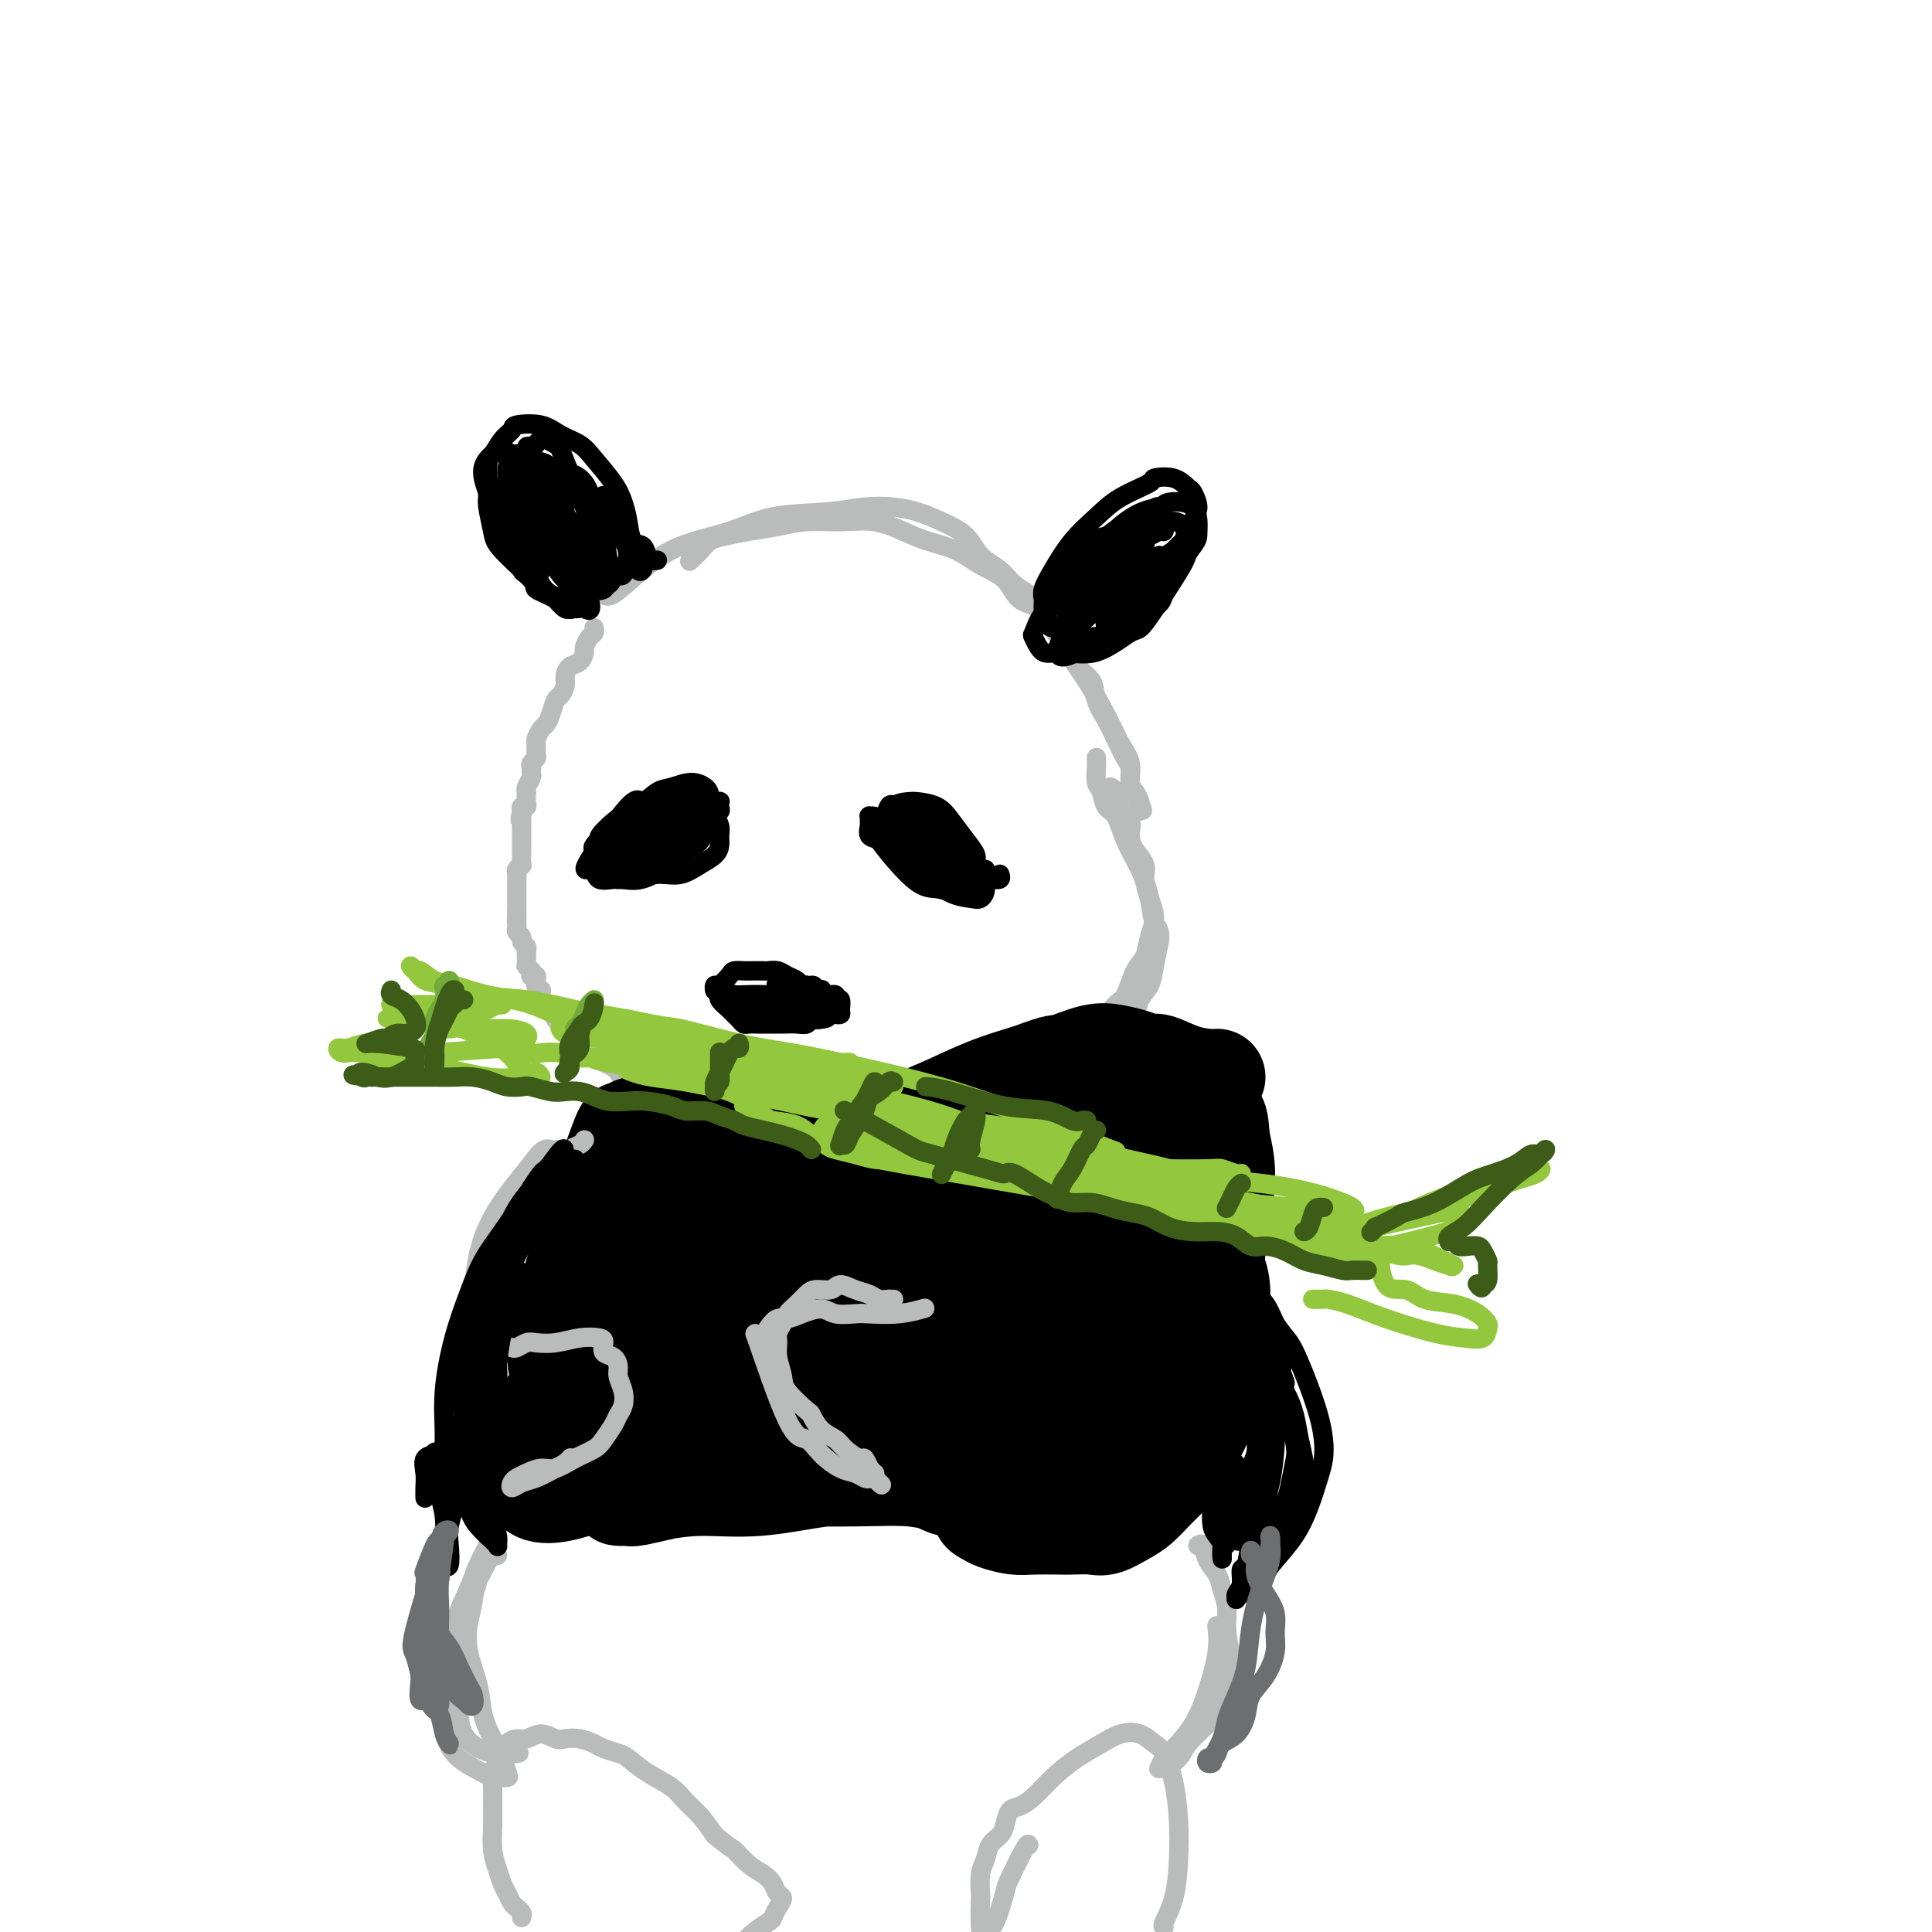 <svg viewBox='0 0 400 400' version='1.1' xmlns='http://www.w3.org/2000/svg' xmlns:xlink='http://www.w3.org/1999/xlink'><g fill='none' stroke='rgb(186,187,187)' stroke-width='4' stroke-linecap='round' stroke-linejoin='round'><path d='M123,130c0.082,0.366 0.163,0.732 0,1c-0.163,0.268 -0.572,0.438 -1,1c-0.428,0.562 -0.875,1.516 -1,2c-0.125,0.484 0.072,0.500 0,1c-0.072,0.500 -0.415,1.486 -1,2c-0.585,0.514 -1.414,0.556 -2,1c-0.586,0.444 -0.931,1.291 -1,2c-0.069,0.709 0.136,1.279 0,2c-0.136,0.721 -0.614,1.593 -1,2c-0.386,0.407 -0.682,0.351 -1,1c-0.318,0.649 -0.660,2.004 -1,3c-0.340,0.996 -0.680,1.633 -1,2c-0.320,0.367 -0.621,0.466 -1,1c-0.379,0.534 -0.837,1.505 -1,2c-0.163,0.495 -0.029,0.514 0,1c0.029,0.486 -0.045,1.440 0,2c0.045,0.560 0.209,0.726 0,1c-0.209,0.274 -0.792,0.654 -1,1c-0.208,0.346 -0.042,0.657 0,1c0.042,0.343 -0.041,0.717 0,1c0.041,0.283 0.207,0.475 0,1c-0.207,0.525 -0.786,1.385 -1,2c-0.214,0.615 -0.061,0.987 0,1c0.061,0.013 0.030,-0.333 0,0c-0.030,0.333 -0.061,1.343 0,2c0.061,0.657 0.212,0.960 0,1c-0.212,0.040 -0.788,-0.181 -1,0c-0.212,0.181 -0.061,0.766 0,1c0.061,0.234 0.030,0.117 0,0'/><path d='M108,168c-0.619,2.874 -0.166,1.558 0,1c0.166,-0.558 0.044,-0.357 0,0c-0.044,0.357 -0.012,0.870 0,1c0.012,0.130 0.003,-0.124 0,0c-0.003,0.124 -0.001,0.626 0,1c0.001,0.374 0.000,0.621 0,1c-0.000,0.379 -0.000,0.890 0,1c0.000,0.110 0.000,-0.181 0,0c-0.000,0.181 0.000,0.836 0,1c-0.000,0.164 -0.000,-0.162 0,0c0.000,0.162 0.000,0.812 0,1c-0.000,0.188 -0.000,-0.085 0,0c0.000,0.085 0.001,0.530 0,1c-0.001,0.470 -0.004,0.966 0,1c0.004,0.034 0.015,-0.395 0,0c-0.015,0.395 -0.057,1.612 0,2c0.057,0.388 0.211,-0.055 0,0c-0.211,0.055 -0.789,0.606 -1,1c-0.211,0.394 -0.057,0.630 0,1c0.057,0.370 0.015,0.872 0,1c-0.015,0.128 -0.004,-0.119 0,0c0.004,0.119 0.001,0.606 0,1c-0.001,0.394 -0.000,0.697 0,1c0.000,0.303 0.000,0.607 0,1c-0.000,0.393 -0.000,0.875 0,1c0.000,0.125 0.000,-0.107 0,0c-0.000,0.107 -0.000,0.555 0,1c0.000,0.445 0.000,0.889 0,1c-0.000,0.111 -0.000,-0.111 0,0c0.000,0.111 0.000,0.556 0,1'/><path d='M107,189c-0.153,3.427 -0.037,1.496 0,1c0.037,-0.496 -0.005,0.445 0,1c0.005,0.555 0.058,0.726 0,1c-0.058,0.274 -0.226,0.651 0,1c0.226,0.349 0.845,0.671 1,1c0.155,0.329 -0.155,0.665 0,1c0.155,0.335 0.774,0.668 1,1c0.226,0.332 0.060,0.662 0,1c-0.060,0.338 -0.012,0.683 0,1c0.012,0.317 -0.011,0.606 0,1c0.011,0.394 0.056,0.894 0,1c-0.056,0.106 -0.212,-0.182 0,0c0.212,0.182 0.793,0.833 1,1c0.207,0.167 0.041,-0.149 0,0c-0.041,0.149 0.042,0.762 0,1c-0.042,0.238 -0.208,0.101 0,0c0.208,-0.101 0.792,-0.167 1,0c0.208,0.167 0.042,0.566 0,1c-0.042,0.434 0.042,0.904 0,1c-0.042,0.096 -0.208,-0.182 0,0c0.208,0.182 0.791,0.822 1,1c0.209,0.178 0.045,-0.107 0,0c-0.045,0.107 0.031,0.606 0,1c-0.031,0.394 -0.168,0.682 0,1c0.168,0.318 0.640,0.666 1,1c0.360,0.334 0.607,0.653 1,1c0.393,0.347 0.930,0.722 1,1c0.070,0.278 -0.327,0.459 0,1c0.327,0.541 1.379,1.440 2,2c0.621,0.560 0.810,0.780 1,1'/><path d='M118,214c1.394,1.492 1.878,1.723 2,2c0.122,0.277 -0.119,0.599 0,1c0.119,0.401 0.599,0.881 1,1c0.401,0.119 0.724,-0.123 1,0c0.276,0.123 0.507,0.610 1,1c0.493,0.390 1.250,0.682 2,1c0.750,0.318 1.494,0.663 2,1c0.506,0.337 0.773,0.664 1,1c0.227,0.336 0.413,0.679 1,1c0.587,0.321 1.573,0.621 2,1c0.427,0.379 0.295,0.837 1,1c0.705,0.163 2.248,0.029 3,0c0.752,-0.029 0.712,0.045 1,0c0.288,-0.045 0.903,-0.208 1,0c0.097,0.208 -0.325,0.788 0,1c0.325,0.212 1.398,0.057 2,0c0.602,-0.057 0.735,-0.015 1,0c0.265,0.015 0.663,0.004 1,0c0.337,-0.004 0.615,-0.001 1,0c0.385,0.001 0.878,0.000 1,0c0.122,-0.000 -0.126,-0.000 0,0c0.126,0.000 0.626,0.000 1,0c0.374,-0.000 0.621,-0.000 1,0c0.379,0.000 0.889,0.000 1,0c0.111,-0.000 -0.176,-0.000 0,0c0.176,0.000 0.817,0.000 1,0c0.183,-0.000 -0.092,-0.000 0,0c0.092,0.000 0.550,0.000 1,0c0.450,-0.000 0.890,-0.000 1,0c0.110,0.000 -0.112,0.000 0,0c0.112,-0.000 0.556,-0.000 1,0'/><path d='M150,226c3.182,0.309 1.636,0.083 1,0c-0.636,-0.083 -0.363,-0.022 0,0c0.363,0.022 0.814,0.005 1,0c0.186,-0.005 0.105,0.002 0,0c-0.105,-0.002 -0.234,-0.014 0,0c0.234,0.014 0.833,0.055 1,0c0.167,-0.055 -0.096,-0.207 0,0c0.096,0.207 0.552,0.772 1,1c0.448,0.228 0.890,0.117 1,0c0.110,-0.117 -0.110,-0.242 0,0c0.110,0.242 0.550,0.849 1,1c0.450,0.151 0.909,-0.156 1,0c0.091,0.156 -0.186,0.774 0,1c0.186,0.226 0.833,0.061 1,0c0.167,-0.061 -0.147,-0.016 0,0c0.147,0.016 0.756,0.005 1,0c0.244,-0.005 0.122,-0.002 0,0'/><path d='M230,163c-0.099,-0.041 -0.199,-0.083 0,0c0.199,0.083 0.696,0.290 1,1c0.304,0.710 0.415,1.922 1,3c0.585,1.078 1.645,2.020 2,3c0.355,0.980 0.007,1.998 0,3c-0.007,1.002 0.328,1.990 1,3c0.672,1.010 1.679,2.044 2,3c0.321,0.956 -0.046,1.835 0,3c0.046,1.165 0.504,2.616 1,4c0.496,1.384 1.030,2.700 1,4c-0.030,1.300 -0.626,2.583 -1,4c-0.374,1.417 -0.528,2.968 -1,4c-0.472,1.032 -1.264,1.546 -2,3c-0.736,1.454 -1.418,3.847 -2,5c-0.582,1.153 -1.066,1.066 -2,2c-0.934,0.934 -2.318,2.888 -3,4c-0.682,1.112 -0.662,1.383 -1,2c-0.338,0.617 -1.034,1.580 -1,2c0.034,0.420 0.797,0.297 1,0c0.203,-0.297 -0.154,-0.768 0,-1c0.154,-0.232 0.818,-0.224 2,-1c1.182,-0.776 2.880,-2.334 4,-3c1.120,-0.666 1.662,-0.438 2,-1c0.338,-0.562 0.472,-1.914 1,-3c0.528,-1.086 1.450,-1.908 2,-3c0.550,-1.092 0.729,-2.455 1,-4c0.271,-1.545 0.636,-3.273 1,-5'/><path d='M240,195c0.432,-2.536 -0.489,-2.875 -1,-4c-0.511,-1.125 -0.613,-3.035 -1,-5c-0.387,-1.965 -1.059,-3.987 -2,-6c-0.941,-2.013 -2.151,-4.019 -3,-6c-0.849,-1.981 -1.338,-3.938 -2,-5c-0.662,-1.062 -1.498,-1.231 -2,-2c-0.502,-0.769 -0.670,-2.140 -1,-3c-0.330,-0.860 -0.820,-1.210 -1,-2c-0.180,-0.790 -0.048,-2.020 0,-3c0.048,-0.980 0.014,-1.708 0,-2c-0.014,-0.292 -0.007,-0.146 0,0'/><path d='M143,116c-0.182,0.172 -0.364,0.344 0,0c0.364,-0.344 1.275,-1.205 2,-2c0.725,-0.795 1.265,-1.523 2,-2c0.735,-0.477 1.664,-0.702 3,-1c1.336,-0.298 3.079,-0.670 5,-1c1.921,-0.330 4.018,-0.618 6,-1c1.982,-0.382 3.847,-0.856 6,-1c2.153,-0.144 4.592,0.043 7,0c2.408,-0.043 4.785,-0.318 7,0c2.215,0.318 4.267,1.227 6,2c1.733,0.773 3.148,1.408 5,2c1.852,0.592 4.141,1.140 6,2c1.859,0.860 3.288,2.032 5,3c1.712,0.968 3.709,1.731 5,3c1.291,1.269 1.878,3.043 3,4c1.122,0.957 2.781,1.098 4,2c1.219,0.902 1.999,2.565 3,4c1.001,1.435 2.222,2.641 3,4c0.778,1.359 1.114,2.869 2,4c0.886,1.131 2.321,1.882 3,3c0.679,1.118 0.603,2.602 1,4c0.397,1.398 1.269,2.710 2,4c0.731,1.290 1.323,2.558 2,4c0.677,1.442 1.439,3.057 2,4c0.561,0.943 0.920,1.216 1,2c0.080,0.784 -0.120,2.081 0,3c0.120,0.919 0.560,1.459 1,2'/><path d='M235,164c2.393,5.340 1.374,3.692 1,3c-0.374,-0.692 -0.103,-0.426 0,0c0.103,0.426 0.037,1.014 0,1c-0.037,-0.014 -0.047,-0.629 0,-1c0.047,-0.371 0.151,-0.499 0,-1c-0.151,-0.501 -0.556,-1.376 -1,-2c-0.444,-0.624 -0.927,-0.997 -1,-2c-0.073,-1.003 0.265,-2.638 0,-4c-0.265,-1.362 -1.134,-2.453 -2,-4c-0.866,-1.547 -1.729,-3.549 -3,-6c-1.271,-2.451 -2.951,-5.349 -4,-7c-1.049,-1.651 -1.467,-2.055 -2,-3c-0.533,-0.945 -1.180,-2.430 -3,-5c-1.820,-2.570 -4.812,-6.223 -6,-8c-1.188,-1.777 -0.571,-1.676 -1,-2c-0.429,-0.324 -1.906,-1.073 -3,-2c-1.094,-0.927 -1.807,-2.031 -3,-3c-1.193,-0.969 -2.866,-1.804 -4,-3c-1.134,-1.196 -1.729,-2.752 -3,-4c-1.271,-1.248 -3.219,-2.187 -5,-3c-1.781,-0.813 -3.394,-1.498 -5,-2c-1.606,-0.502 -3.205,-0.819 -5,-1c-1.795,-0.181 -3.787,-0.227 -6,0c-2.213,0.227 -4.649,0.726 -8,1c-3.351,0.274 -7.619,0.323 -11,1c-3.381,0.677 -5.876,1.982 -9,3c-3.124,1.018 -6.876,1.751 -10,3c-3.124,1.249 -5.621,3.015 -8,5c-2.379,1.985 -4.641,4.188 -6,5c-1.359,0.812 -1.817,0.232 -2,0c-0.183,-0.232 -0.092,-0.116 0,0'/></g>
<g fill='none' stroke='rgb(0,0,0)' stroke-width='4' stroke-linecap='round' stroke-linejoin='round'><path d='M136,116c0.087,-0.014 0.174,-0.029 0,0c-0.174,0.029 -0.610,0.101 -1,0c-0.390,-0.101 -0.734,-0.375 -1,-1c-0.266,-0.625 -0.454,-1.600 -1,-2c-0.546,-0.400 -1.452,-0.225 -2,-1c-0.548,-0.775 -0.740,-2.501 -1,-4c-0.260,-1.499 -0.590,-2.771 -1,-4c-0.410,-1.229 -0.901,-2.414 -2,-4c-1.099,-1.586 -2.806,-3.575 -4,-5c-1.194,-1.425 -1.873,-2.288 -3,-3c-1.127,-0.712 -2.700,-1.272 -4,-2c-1.300,-0.728 -2.327,-1.624 -4,-2c-1.673,-0.376 -3.993,-0.232 -5,0c-1.007,0.232 -0.700,0.552 -1,1c-0.300,0.448 -1.206,1.023 -2,2c-0.794,0.977 -1.477,2.355 -2,3c-0.523,0.645 -0.885,0.557 -1,2c-0.115,1.443 0.016,4.418 0,6c-0.016,1.582 -0.179,1.771 0,3c0.179,1.229 0.701,3.498 1,5c0.299,1.502 0.375,2.238 2,4c1.625,1.762 4.799,4.549 6,6c1.201,1.451 0.427,1.565 1,2c0.573,0.435 2.491,1.190 4,2c1.509,0.810 2.609,1.676 3,2c0.391,0.324 0.074,0.108 0,0c-0.074,-0.108 0.095,-0.106 0,0c-0.095,0.106 -0.456,0.316 -1,0c-0.544,-0.316 -1.272,-1.158 -2,-2'/><path d='M115,124c-1.807,-1.445 -4.826,-4.056 -6,-5c-1.174,-0.944 -0.505,-0.219 -1,-1c-0.495,-0.781 -2.155,-3.068 -3,-5c-0.845,-1.932 -0.875,-3.507 -1,-5c-0.125,-1.493 -0.345,-2.902 0,-5c0.345,-2.098 1.254,-4.885 2,-6c0.746,-1.115 1.328,-0.560 2,0c0.672,0.560 1.434,1.124 2,2c0.566,0.876 0.937,2.063 1,3c0.063,0.937 -0.182,1.624 0,3c0.182,1.376 0.792,3.440 1,5c0.208,1.560 0.013,2.615 0,4c-0.013,1.385 0.154,3.100 0,4c-0.154,0.900 -0.631,0.985 -1,1c-0.369,0.015 -0.631,-0.040 -1,-1c-0.369,-0.960 -0.845,-2.824 -1,-4c-0.155,-1.176 0.010,-1.663 0,-3c-0.010,-1.337 -0.194,-3.524 0,-5c0.194,-1.476 0.768,-2.241 1,-3c0.232,-0.759 0.122,-1.513 1,-2c0.878,-0.487 2.742,-0.708 4,0c1.258,0.708 1.908,2.345 2,3c0.092,0.655 -0.376,0.329 0,2c0.376,1.671 1.595,5.339 2,7c0.405,1.661 -0.003,1.316 0,2c0.003,0.684 0.418,2.396 -1,2c-1.418,-0.396 -4.669,-2.900 -6,-4c-1.331,-1.100 -0.743,-0.796 -1,-2c-0.257,-1.204 -1.359,-3.915 -2,-6c-0.641,-2.085 -0.820,-3.542 -1,-5'/><path d='M108,100c-0.699,-2.352 -0.448,-1.731 0,-2c0.448,-0.269 1.093,-1.427 2,-2c0.907,-0.573 2.075,-0.562 3,0c0.925,0.562 1.607,1.674 3,3c1.393,1.326 3.496,2.866 5,5c1.504,2.134 2.410,4.861 3,7c0.590,2.139 0.866,3.690 1,5c0.134,1.310 0.128,2.378 0,3c-0.128,0.622 -0.379,0.797 -1,1c-0.621,0.203 -1.614,0.432 -3,0c-1.386,-0.432 -3.165,-1.526 -5,-3c-1.835,-1.474 -3.724,-3.330 -5,-8c-1.276,-4.670 -1.937,-12.155 -2,-15c-0.063,-2.845 0.471,-1.050 1,-1c0.529,0.050 1.051,-1.644 2,-2c0.949,-0.356 2.325,0.627 3,1c0.675,0.373 0.650,0.138 1,1c0.350,0.862 1.076,2.823 2,5c0.924,2.177 2.046,4.572 3,7c0.954,2.428 1.739,4.891 2,7c0.261,2.109 -0.003,3.865 0,5c0.003,1.135 0.274,1.647 0,2c-0.274,0.353 -1.094,0.545 -2,0c-0.906,-0.545 -1.897,-1.827 -3,-3c-1.103,-1.173 -2.319,-2.238 -3,-4c-0.681,-1.762 -0.828,-4.220 -1,-6c-0.172,-1.780 -0.369,-2.883 0,-4c0.369,-1.117 1.305,-2.248 2,-3c0.695,-0.752 1.149,-1.126 2,-1c0.851,0.126 2.100,0.750 3,2c0.900,1.250 1.450,3.125 2,5'/><path d='M123,105c0.704,1.809 1.464,3.831 2,6c0.536,2.169 0.849,4.486 1,6c0.151,1.514 0.141,2.225 0,3c-0.141,0.775 -0.412,1.615 -1,2c-0.588,0.385 -1.491,0.314 -3,0c-1.509,-0.314 -3.623,-0.870 -5,-2c-1.377,-1.130 -2.018,-2.834 -3,-4c-0.982,-1.166 -2.307,-1.793 -3,-3c-0.693,-1.207 -0.755,-2.992 0,-4c0.755,-1.008 2.325,-1.238 3,-2c0.675,-0.762 0.454,-2.055 2,-1c1.546,1.055 4.857,4.457 6,6c1.143,1.543 0.117,1.227 0,2c-0.117,0.773 0.674,2.637 1,4c0.326,1.363 0.188,2.226 0,3c-0.188,0.774 -0.424,1.458 -1,2c-0.576,0.542 -1.491,0.943 -3,1c-1.509,0.057 -3.611,-0.228 -5,-1c-1.389,-0.772 -2.064,-2.029 -3,-4c-0.936,-1.971 -2.134,-4.656 -3,-7c-0.866,-2.344 -1.402,-4.345 -2,-7c-0.598,-2.655 -1.259,-5.962 -1,-8c0.259,-2.038 1.439,-2.806 2,-3c0.561,-0.194 0.503,0.188 1,1c0.497,0.812 1.547,2.055 3,4c1.453,1.945 3.307,4.594 5,7c1.693,2.406 3.225,4.571 4,7c0.775,2.429 0.793,5.123 1,7c0.207,1.877 0.604,2.939 1,4'/><path d='M122,124c0.779,3.223 -0.273,2.279 -1,2c-0.727,-0.279 -1.129,0.107 -2,0c-0.871,-0.107 -2.211,-0.706 -4,-2c-1.789,-1.294 -4.029,-3.281 -6,-6c-1.971,-2.719 -3.675,-6.169 -5,-9c-1.325,-2.831 -2.273,-5.042 -3,-7c-0.727,-1.958 -1.234,-3.662 -1,-5c0.234,-1.338 1.208,-2.309 2,-3c0.792,-0.691 1.403,-1.101 2,-1c0.597,0.101 1.182,0.714 2,1c0.818,0.286 1.869,0.244 4,3c2.131,2.756 5.342,8.311 7,11c1.658,2.689 1.762,2.514 2,3c0.238,0.486 0.609,1.635 1,3c0.391,1.365 0.802,2.947 1,4c0.198,1.053 0.183,1.578 0,2c-0.183,0.422 -0.533,0.742 -1,1c-0.467,0.258 -1.050,0.456 -2,-1c-0.950,-1.456 -2.266,-4.565 -3,-6c-0.734,-1.435 -0.884,-1.198 -1,-2c-0.116,-0.802 -0.197,-2.645 0,-4c0.197,-1.355 0.672,-2.223 1,-3c0.328,-0.777 0.511,-1.465 1,-2c0.489,-0.535 1.286,-0.919 2,-1c0.714,-0.081 1.345,0.141 2,1c0.655,0.859 1.336,2.354 2,4c0.664,1.646 1.313,3.444 2,5c0.687,1.556 1.411,2.871 2,4c0.589,1.129 1.043,2.073 1,3c-0.043,0.927 -0.584,1.836 -1,2c-0.416,0.164 -0.708,-0.418 -1,-1'/><path d='M125,120c0.675,2.686 -1.137,0.402 -2,-1c-0.863,-1.402 -0.778,-1.921 -1,-3c-0.222,-1.079 -0.752,-2.719 -1,-4c-0.248,-1.281 -0.215,-2.204 0,-3c0.215,-0.796 0.610,-1.465 1,-2c0.390,-0.535 0.774,-0.935 1,-1c0.226,-0.065 0.293,0.205 1,1c0.707,0.795 2.054,2.117 3,3c0.946,0.883 1.490,1.329 2,2c0.510,0.671 0.985,1.568 1,3c0.015,1.432 -0.430,3.398 -1,4c-0.570,0.602 -1.264,-0.161 -2,-1c-0.736,-0.839 -1.515,-1.755 -2,-3c-0.485,-1.245 -0.678,-2.818 -1,-4c-0.322,-1.182 -0.774,-1.971 -1,-3c-0.226,-1.029 -0.226,-2.296 0,-3c0.226,-0.704 0.679,-0.845 1,-1c0.321,-0.155 0.510,-0.323 1,0c0.490,0.323 1.281,1.137 2,2c0.719,0.863 1.367,1.774 2,3c0.633,1.226 1.252,2.768 2,4c0.748,1.232 1.625,2.155 2,3c0.375,0.845 0.248,1.612 0,2c-0.248,0.388 -0.616,0.399 -1,0c-0.384,-0.399 -0.785,-1.206 -1,-2c-0.215,-0.794 -0.243,-1.574 -1,-3c-0.757,-1.426 -2.242,-3.499 -3,-5c-0.758,-1.501 -0.788,-2.429 -1,-3c-0.212,-0.571 -0.606,-0.786 -1,-1'/><path d='M125,104c-1.022,-2.089 0.422,-1.311 1,-1c0.578,0.311 0.289,0.156 0,0'/><path d='M216,126c-0.010,-0.348 -0.020,-0.696 0,-1c0.020,-0.304 0.070,-0.562 0,-1c-0.070,-0.438 -0.258,-1.054 0,-2c0.258,-0.946 0.964,-2.222 2,-4c1.036,-1.778 2.404,-4.059 4,-6c1.596,-1.941 3.421,-3.541 5,-5c1.579,-1.459 2.913,-2.776 5,-4c2.087,-1.224 4.926,-2.355 6,-3c1.074,-0.645 0.383,-0.804 1,-1c0.617,-0.196 2.540,-0.428 4,0c1.460,0.428 2.456,1.517 3,2c0.544,0.483 0.638,0.360 1,1c0.362,0.640 0.994,2.043 1,3c0.006,0.957 -0.613,1.468 -1,3c-0.387,1.532 -0.541,4.086 -1,6c-0.459,1.914 -1.224,3.188 -3,6c-1.776,2.812 -4.562,7.163 -6,9c-1.438,1.837 -1.527,1.161 -3,2c-1.473,0.839 -4.329,3.195 -7,4c-2.671,0.805 -5.157,0.060 -7,0c-1.843,-0.060 -3.045,0.564 -4,0c-0.955,-0.564 -1.664,-2.318 -2,-3c-0.336,-0.682 -0.298,-0.293 0,-1c0.298,-0.707 0.856,-2.510 2,-4c1.144,-1.490 2.874,-2.667 5,-5c2.126,-2.333 4.649,-5.820 7,-8c2.351,-2.180 4.529,-3.051 6,-4c1.471,-0.949 2.236,-1.974 3,-3'/><path d='M237,107c4.027,-3.949 2.596,-1.320 2,0c-0.596,1.320 -0.357,1.331 -1,2c-0.643,0.669 -2.168,1.995 -4,4c-1.832,2.005 -3.970,4.689 -6,7c-2.030,2.311 -3.950,4.249 -6,5c-2.050,0.751 -4.229,0.315 -5,0c-0.771,-0.315 -0.134,-0.510 0,-1c0.134,-0.490 -0.236,-1.275 0,-2c0.236,-0.725 1.078,-1.391 3,-3c1.922,-1.609 4.923,-4.160 7,-6c2.077,-1.840 3.229,-2.967 5,-4c1.771,-1.033 4.159,-1.972 5,-1c0.841,0.972 0.133,3.855 0,5c-0.133,1.145 0.308,0.552 0,1c-0.308,0.448 -1.364,1.937 -3,4c-1.636,2.063 -3.853,4.699 -6,7c-2.147,2.301 -4.226,4.268 -6,5c-1.774,0.732 -3.243,0.228 -4,0c-0.757,-0.228 -0.801,-0.179 -1,-1c-0.199,-0.821 -0.552,-2.511 0,-4c0.552,-1.489 2.008,-2.778 5,-6c2.992,-3.222 7.520,-8.377 11,-11c3.480,-2.623 5.914,-2.715 7,-3c1.086,-0.285 0.826,-0.764 2,-1c1.174,-0.236 3.784,-0.230 5,1c1.216,1.230 1.039,3.685 1,5c-0.039,1.315 0.058,1.490 -1,3c-1.058,1.510 -3.273,4.353 -5,7c-1.727,2.647 -2.965,5.097 -5,7c-2.035,1.903 -4.867,3.258 -7,4c-2.133,0.742 -3.566,0.871 -5,1'/><path d='M225,132c-2.277,0.458 -1.969,-0.898 -2,-2c-0.031,-1.102 -0.403,-1.949 0,-3c0.403,-1.051 1.579,-2.304 3,-4c1.421,-1.696 3.087,-3.834 5,-6c1.913,-2.166 4.072,-4.359 6,-6c1.928,-1.641 3.624,-2.732 5,-3c1.376,-0.268 2.432,0.285 3,1c0.568,0.715 0.647,1.592 0,3c-0.647,1.408 -2.020,3.348 -3,5c-0.980,1.652 -1.566,3.018 -3,5c-1.434,1.982 -3.716,4.582 -6,7c-2.284,2.418 -4.570,4.655 -7,5c-2.430,0.345 -5.004,-1.201 -6,-2c-0.996,-0.799 -0.414,-0.851 0,-1c0.414,-0.149 0.660,-0.396 1,-1c0.340,-0.604 0.774,-1.563 2,-3c1.226,-1.437 3.243,-3.350 5,-5c1.757,-1.650 3.253,-3.038 5,-4c1.747,-0.962 3.746,-1.500 5,-2c1.254,-0.500 1.763,-0.962 2,-1c0.237,-0.038 0.200,0.347 0,1c-0.200,0.653 -0.565,1.574 -1,3c-0.435,1.426 -0.941,3.357 -2,5c-1.059,1.643 -2.671,2.997 -4,4c-1.329,1.003 -2.373,1.655 -3,2c-0.627,0.345 -0.835,0.384 -1,0c-0.165,-0.384 -0.287,-1.191 0,-2c0.287,-0.809 0.984,-1.619 2,-3c1.016,-1.381 2.350,-3.333 4,-5c1.650,-1.667 3.614,-3.048 5,-4c1.386,-0.952 2.193,-1.476 3,-2'/><path d='M243,114c2.363,-2.647 1.769,-1.263 1,0c-0.769,1.263 -1.715,2.405 -3,4c-1.285,1.595 -2.909,3.641 -5,6c-2.091,2.359 -4.650,5.030 -7,7c-2.350,1.970 -4.490,3.239 -6,4c-1.510,0.761 -2.390,1.015 -3,1c-0.610,-0.015 -0.950,-0.299 -1,-1c-0.050,-0.701 0.188,-1.819 1,-3c0.812,-1.181 2.196,-2.425 5,-5c2.804,-2.575 7.026,-6.482 9,-8c1.974,-1.518 1.699,-0.649 3,-1c1.301,-0.351 4.177,-1.922 5,-1c0.823,0.922 -0.407,4.338 -1,6c-0.593,1.662 -0.548,1.570 -1,2c-0.452,0.430 -1.399,1.380 -2,2c-0.601,0.620 -0.854,0.908 -3,2c-2.146,1.092 -6.186,2.988 -8,4c-1.814,1.012 -1.403,1.141 -2,1c-0.597,-0.141 -2.200,-0.550 -3,-1c-0.800,-0.450 -0.795,-0.939 -1,-2c-0.205,-1.061 -0.620,-2.693 0,-4c0.620,-1.307 2.274,-2.288 4,-4c1.726,-1.712 3.524,-4.157 5,-6c1.476,-1.843 2.630,-3.086 4,-4c1.370,-0.914 2.957,-1.499 4,-2c1.043,-0.501 1.542,-0.919 2,-1c0.458,-0.081 0.874,0.174 1,0c0.126,-0.174 -0.038,-0.779 0,-1c0.038,-0.221 0.280,-0.060 0,0c-0.280,0.060 -1.080,0.017 -2,0c-0.920,-0.017 -1.960,-0.009 -3,0'/><path d='M236,109c-1.582,0.032 -3.037,0.611 -4,1c-0.963,0.389 -1.435,0.588 -3,1c-1.565,0.412 -4.224,1.038 -6,2c-1.776,0.962 -2.671,2.259 -3,3c-0.329,0.741 -0.094,0.926 0,1c0.094,0.074 0.047,0.037 0,0'/><path d='M129,179c-0.423,0.301 -0.846,0.602 -1,1c-0.154,0.398 -0.039,0.892 0,1c0.039,0.108 0.001,-0.171 0,0c-0.001,0.171 0.034,0.790 0,1c-0.034,0.210 -0.139,0.009 0,0c0.139,-0.009 0.520,0.175 1,0c0.480,-0.175 1.059,-0.708 2,-1c0.941,-0.292 2.244,-0.345 3,-1c0.756,-0.655 0.964,-1.914 2,-3c1.036,-1.086 2.901,-2.000 4,-3c1.099,-1.000 1.431,-2.088 2,-3c0.569,-0.912 1.376,-1.650 2,-2c0.624,-0.350 1.066,-0.312 1,0c-0.066,0.312 -0.641,0.899 -1,1c-0.359,0.101 -0.503,-0.285 -1,0c-0.497,0.285 -1.348,1.240 -2,2c-0.652,0.760 -1.107,1.325 -2,2c-0.893,0.675 -2.226,1.461 -4,2c-1.774,0.539 -3.990,0.831 -5,1c-1.010,0.169 -0.816,0.215 -1,0c-0.184,-0.215 -0.747,-0.691 -1,-1c-0.253,-0.309 -0.196,-0.451 0,-1c0.196,-0.549 0.530,-1.506 1,-2c0.470,-0.494 1.074,-0.524 2,-1c0.926,-0.476 2.172,-1.397 3,-2c0.828,-0.603 1.236,-0.886 2,-1c0.764,-0.114 1.882,-0.057 3,0'/><path d='M139,169c1.732,-0.798 0.561,0.206 0,1c-0.561,0.794 -0.512,1.376 -1,2c-0.488,0.624 -1.514,1.288 -3,2c-1.486,0.712 -3.434,1.472 -5,2c-1.566,0.528 -2.750,0.826 -4,1c-1.250,0.174 -2.566,0.226 -3,0c-0.434,-0.226 0.013,-0.729 0,-1c-0.013,-0.271 -0.486,-0.311 0,-1c0.486,-0.689 1.929,-2.029 3,-3c1.071,-0.971 1.769,-1.574 3,-2c1.231,-0.426 2.997,-0.675 4,-1c1.003,-0.325 1.245,-0.725 2,-1c0.755,-0.275 2.024,-0.423 1,1c-1.024,1.423 -4.341,4.419 -6,6c-1.659,1.581 -1.661,1.747 -2,2c-0.339,0.253 -1.016,0.593 -2,1c-0.984,0.407 -2.277,0.882 -3,1c-0.723,0.118 -0.877,-0.122 -1,0c-0.123,0.122 -0.216,0.606 0,0c0.216,-0.606 0.742,-2.300 1,-3c0.258,-0.700 0.248,-0.405 1,-1c0.752,-0.595 2.264,-2.081 4,-3c1.736,-0.919 3.694,-1.271 5,-2c1.306,-0.729 1.960,-1.836 3,-2c1.040,-0.164 2.466,0.614 3,1c0.534,0.386 0.176,0.381 0,1c-0.176,0.619 -0.169,1.862 -1,3c-0.831,1.138 -2.501,2.171 -4,3c-1.499,0.829 -2.827,1.454 -4,2c-1.173,0.546 -2.192,1.013 -3,1c-0.808,-0.013 -1.404,-0.507 -2,-1'/><path d='M125,178c-1.803,-0.270 -1.810,-1.945 -1,-3c0.810,-1.055 2.437,-1.488 3,-2c0.563,-0.512 0.063,-1.101 1,-2c0.937,-0.899 3.310,-2.107 5,-3c1.690,-0.893 2.698,-1.470 4,-2c1.302,-0.530 2.898,-1.014 4,-1c1.102,0.014 1.709,0.524 2,1c0.291,0.476 0.267,0.916 0,2c-0.267,1.084 -0.778,2.812 -2,4c-1.222,1.188 -3.157,1.836 -5,3c-1.843,1.164 -3.594,2.845 -5,4c-1.406,1.155 -2.468,1.784 -4,1c-1.532,-0.784 -3.534,-2.980 -4,-4c-0.466,-1.020 0.604,-0.862 1,-1c0.396,-0.138 0.120,-0.571 0,-1c-0.120,-0.429 -0.082,-0.854 1,-2c1.082,-1.146 3.209,-3.013 5,-4c1.791,-0.987 3.247,-1.093 5,-2c1.753,-0.907 3.802,-2.613 5,-3c1.198,-0.387 1.546,0.546 2,1c0.454,0.454 1.013,0.429 1,1c-0.013,0.571 -0.597,1.737 -1,3c-0.403,1.263 -0.623,2.624 -2,4c-1.377,1.376 -3.910,2.768 -6,4c-2.090,1.232 -3.735,2.304 -5,3c-1.265,0.696 -2.149,1.015 -3,1c-0.851,-0.015 -1.670,-0.366 -2,-1c-0.330,-0.634 -0.171,-1.551 0,-2c0.171,-0.449 0.354,-0.428 1,-1c0.646,-0.572 1.756,-1.735 3,-3c1.244,-1.265 2.622,-2.633 4,-4'/><path d='M132,169c2.188,-1.632 3.658,-1.711 5,-2c1.342,-0.289 2.555,-0.786 4,-1c1.445,-0.214 3.122,-0.145 4,0c0.878,0.145 0.957,0.366 1,1c0.043,0.634 0.051,1.683 0,3c-0.051,1.317 -0.161,2.904 -1,4c-0.839,1.096 -2.409,1.700 -5,3c-2.591,1.300 -6.204,3.294 -8,4c-1.796,0.706 -1.774,0.124 -3,0c-1.226,-0.124 -3.700,0.211 -5,0c-1.300,-0.211 -1.425,-0.967 -2,-1c-0.575,-0.033 -1.600,0.658 0,-2c1.600,-2.658 5.824,-8.664 8,-11c2.176,-2.336 2.302,-1.002 3,-1c0.698,0.002 1.966,-1.330 3,-2c1.034,-0.670 1.833,-0.679 3,-1c1.167,-0.321 2.701,-0.954 4,-1c1.299,-0.046 2.363,0.496 3,1c0.637,0.504 0.846,0.970 1,2c0.154,1.030 0.254,2.625 0,4c-0.254,1.375 -0.863,2.529 -2,4c-1.137,1.471 -2.802,3.260 -5,5c-2.198,1.740 -4.930,3.431 -7,4c-2.070,0.569 -3.478,0.016 -5,0c-1.522,-0.016 -3.158,0.505 -4,0c-0.842,-0.505 -0.890,-2.036 -1,-3c-0.110,-0.964 -0.284,-1.360 0,-2c0.284,-0.640 1.025,-1.522 2,-3c0.975,-1.478 2.186,-3.552 4,-5c1.814,-1.448 4.233,-2.271 6,-3c1.767,-0.729 2.884,-1.365 4,-2'/><path d='M139,164c2.205,-0.673 2.716,0.145 3,1c0.284,0.855 0.339,1.746 0,3c-0.339,1.254 -1.071,2.872 -2,4c-0.929,1.128 -2.053,1.766 -3,2c-0.947,0.234 -1.716,0.063 -2,0c-0.284,-0.063 -0.081,-0.018 0,0c0.081,0.018 0.041,0.009 0,0'/><path d='M194,177c-0.027,0.008 -0.053,0.016 0,0c0.053,-0.016 0.187,-0.058 0,0c-0.187,0.058 -0.694,0.214 -1,0c-0.306,-0.214 -0.410,-0.797 0,-1c0.410,-0.203 1.333,-0.026 2,0c0.667,0.026 1.079,-0.098 2,0c0.921,0.098 2.350,0.419 3,1c0.650,0.581 0.519,1.422 1,2c0.481,0.578 1.572,0.891 2,1c0.428,0.109 0.193,0.012 0,0c-0.193,-0.012 -0.343,0.061 -1,0c-0.657,-0.061 -1.822,-0.257 -3,-1c-1.178,-0.743 -2.370,-2.032 -4,-3c-1.630,-0.968 -3.698,-1.616 -5,-2c-1.302,-0.384 -1.838,-0.506 -2,-1c-0.162,-0.494 0.050,-1.360 0,-2c-0.050,-0.640 -0.360,-1.055 0,-1c0.360,0.055 1.392,0.580 3,1c1.608,0.420 3.794,0.736 5,1c1.206,0.264 1.432,0.477 2,1c0.568,0.523 1.480,1.356 2,2c0.520,0.644 0.650,1.097 1,2c0.350,0.903 0.922,2.254 1,3c0.078,0.746 -0.338,0.888 -1,1c-0.662,0.112 -1.569,0.196 -3,0c-1.431,-0.196 -3.386,-0.671 -5,-1c-1.614,-0.329 -2.886,-0.511 -4,-1c-1.114,-0.489 -2.069,-1.286 -3,-2c-0.931,-0.714 -1.837,-1.347 -2,-2c-0.163,-0.653 0.419,-1.327 1,-2'/><path d='M185,173c-0.574,-0.918 -0.010,-0.212 1,0c1.010,0.212 2.466,-0.070 4,0c1.534,0.070 3.147,0.494 4,1c0.853,0.506 0.945,1.096 2,2c1.055,0.904 3.073,2.124 4,3c0.927,0.876 0.762,1.408 1,2c0.238,0.592 0.879,1.245 1,2c0.121,0.755 -0.278,1.613 -1,2c-0.722,0.387 -1.768,0.304 -3,0c-1.232,-0.304 -2.649,-0.831 -4,-1c-1.351,-0.169 -2.637,0.018 -5,-2c-2.363,-2.018 -5.805,-6.240 -7,-8c-1.195,-1.760 -0.145,-1.058 0,-1c0.145,0.058 -0.615,-0.527 0,-1c0.615,-0.473 2.605,-0.835 4,-1c1.395,-0.165 2.194,-0.134 3,0c0.806,0.134 1.618,0.371 3,1c1.382,0.629 3.334,1.650 5,3c1.666,1.350 3.044,3.027 4,4c0.956,0.973 1.488,1.240 2,2c0.512,0.760 1.002,2.012 1,3c-0.002,0.988 -0.496,1.710 -1,2c-0.504,0.290 -1.017,0.146 -2,0c-0.983,-0.146 -2.436,-0.295 -4,-1c-1.564,-0.705 -3.239,-1.965 -5,-3c-1.761,-1.035 -3.607,-1.844 -5,-3c-1.393,-1.156 -2.332,-2.660 -3,-4c-0.668,-1.340 -1.064,-2.514 -1,-4c0.064,-1.486 0.590,-3.282 1,-4c0.410,-0.718 0.705,-0.359 1,0'/><path d='M185,167c0.922,-0.838 2.228,-0.934 3,-1c0.772,-0.066 1.009,-0.103 2,0c0.991,0.103 2.734,0.344 4,1c1.266,0.656 2.054,1.725 3,3c0.946,1.275 2.049,2.757 3,4c0.951,1.243 1.749,2.249 2,3c0.251,0.751 -0.044,1.248 0,2c0.044,0.752 0.426,1.760 0,2c-0.426,0.240 -1.659,-0.287 -2,0c-0.341,0.287 0.210,1.387 -3,0c-3.210,-1.387 -10.179,-5.261 -13,-7c-2.821,-1.739 -1.492,-1.341 -1,-1c0.492,0.341 0.147,0.627 0,0c-0.147,-0.627 -0.096,-2.165 0,-3c0.096,-0.835 0.237,-0.965 1,-1c0.763,-0.035 2.148,0.025 3,0c0.852,-0.025 1.169,-0.135 2,0c0.831,0.135 2.174,0.516 3,1c0.826,0.484 1.133,1.071 2,2c0.867,0.929 2.293,2.201 3,3c0.707,0.799 0.696,1.125 1,2c0.304,0.875 0.923,2.300 1,3c0.077,0.700 -0.389,0.675 -1,1c-0.611,0.325 -1.369,1.000 -2,1c-0.631,-0.000 -1.136,-0.675 -2,-1c-0.864,-0.325 -2.088,-0.300 -3,-1c-0.912,-0.700 -1.513,-2.126 -2,-3c-0.487,-0.874 -0.862,-1.197 -1,-2c-0.138,-0.803 -0.039,-2.087 0,-3c0.039,-0.913 0.020,-1.457 0,-2'/><path d='M188,170c-0.012,-1.940 1.458,-1.792 2,-2c0.542,-0.208 0.155,-0.774 0,-1c-0.155,-0.226 -0.077,-0.113 0,0'/><path d='M145,163c-0.089,-0.179 -0.178,-0.357 0,0c0.178,0.357 0.622,1.250 1,2c0.378,0.750 0.690,1.356 1,2c0.310,0.644 0.617,1.328 1,2c0.383,0.672 0.841,1.334 1,2c0.159,0.666 0.021,1.335 0,2c-0.021,0.665 0.077,1.327 0,2c-0.077,0.673 -0.330,1.358 -1,2c-0.670,0.642 -1.759,1.240 -3,2c-1.241,0.760 -2.636,1.682 -4,2c-1.364,0.318 -2.698,0.032 -4,0c-1.302,-0.032 -2.574,0.189 -4,0c-1.426,-0.189 -3.007,-0.786 -4,-1c-0.993,-0.214 -1.399,-0.043 -2,0c-0.601,0.043 -1.396,-0.043 -2,0c-0.604,0.043 -1.016,0.216 -1,0c0.016,-0.216 0.461,-0.821 1,-1c0.539,-0.179 1.171,0.066 2,0c0.829,-0.066 1.853,-0.445 3,-1c1.147,-0.555 2.416,-1.286 4,-2c1.584,-0.714 3.482,-1.409 5,-2c1.518,-0.591 2.655,-1.076 4,-2c1.345,-0.924 2.897,-2.286 4,-3c1.103,-0.714 1.757,-0.780 2,-1c0.243,-0.220 0.075,-0.595 0,-1c-0.075,-0.405 -0.059,-0.840 0,-1c0.059,-0.160 0.160,-0.046 0,0c-0.160,0.046 -0.580,0.023 -1,0'/><path d='M148,166c0.812,-0.539 0.341,1.113 0,2c-0.341,0.887 -0.552,1.010 -1,2c-0.448,0.990 -1.133,2.848 -2,4c-0.867,1.152 -1.917,1.597 -3,2c-1.083,0.403 -2.199,0.763 -3,1c-0.801,0.237 -1.287,0.352 -2,0c-0.713,-0.352 -1.654,-1.172 -2,-2c-0.346,-0.828 -0.099,-1.665 0,-2c0.099,-0.335 0.049,-0.167 0,0'/><path d='M204,180c-0.432,0.000 -0.864,0.001 -1,0c-0.136,-0.001 0.023,-0.003 0,0c-0.023,0.003 -0.229,0.012 -1,0c-0.771,-0.012 -2.107,-0.045 -3,0c-0.893,0.045 -1.341,0.168 -3,0c-1.659,-0.168 -4.527,-0.626 -6,-1c-1.473,-0.374 -1.551,-0.662 -2,-1c-0.449,-0.338 -1.269,-0.724 -2,-1c-0.731,-0.276 -1.373,-0.441 -2,-1c-0.627,-0.559 -1.240,-1.513 -2,-2c-0.760,-0.487 -1.669,-0.509 -2,-1c-0.331,-0.491 -0.086,-1.453 0,-2c0.086,-0.547 0.013,-0.680 0,-1c-0.013,-0.320 0.034,-0.826 0,-1c-0.034,-0.174 -0.151,-0.016 0,0c0.151,0.016 0.569,-0.109 1,0c0.431,0.109 0.876,0.452 1,1c0.124,0.548 -0.073,1.301 0,2c0.073,0.699 0.416,1.344 1,2c0.584,0.656 1.408,1.325 2,2c0.592,0.675 0.952,1.358 2,2c1.048,0.642 2.784,1.244 4,2c1.216,0.756 1.913,1.668 3,2c1.087,0.332 2.564,0.085 4,0c1.436,-0.085 2.829,-0.009 4,0c1.171,0.009 2.118,-0.049 3,0c0.882,0.049 1.699,0.206 2,0c0.301,-0.206 0.086,-0.773 0,-1c-0.086,-0.227 -0.043,-0.113 0,0'/><path d='M154,207c0.357,0.000 0.714,0.000 1,0c0.286,-0.000 0.501,-0.000 1,0c0.499,0.000 1.280,0.000 2,0c0.720,-0.000 1.378,-0.001 2,0c0.622,0.001 1.210,0.004 2,0c0.790,-0.004 1.784,-0.015 2,0c0.216,0.015 -0.344,0.057 0,0c0.344,-0.057 1.594,-0.211 2,0c0.406,0.211 -0.032,0.789 0,1c0.032,0.211 0.534,0.057 1,0c0.466,-0.057 0.896,-0.015 1,0c0.104,0.015 -0.117,0.003 0,0c0.117,-0.003 0.571,0.002 1,0c0.429,-0.002 0.834,-0.011 1,0c0.166,0.011 0.094,0.042 0,0c-0.094,-0.042 -0.211,-0.155 0,0c0.211,0.155 0.749,0.580 1,1c0.251,0.420 0.215,0.834 0,1c-0.215,0.166 -0.607,0.083 -1,0'/><path d='M170,210c2.522,0.686 0.829,0.902 0,1c-0.829,0.098 -0.792,0.079 -1,0c-0.208,-0.079 -0.662,-0.217 -1,0c-0.338,0.217 -0.562,0.790 -1,1c-0.438,0.210 -1.090,0.056 -2,0c-0.910,-0.056 -2.079,-0.015 -3,0c-0.921,0.015 -1.595,0.005 -2,0c-0.405,-0.005 -0.542,-0.004 -1,0c-0.458,0.004 -1.236,0.012 -2,0c-0.764,-0.012 -1.513,-0.044 -2,0c-0.487,0.044 -0.713,0.163 -1,0c-0.287,-0.163 -0.636,-0.607 -1,-1c-0.364,-0.393 -0.742,-0.735 -1,-1c-0.258,-0.265 -0.395,-0.454 -1,-1c-0.605,-0.546 -1.679,-1.449 -2,-2c-0.321,-0.551 0.110,-0.751 0,-1c-0.110,-0.249 -0.759,-0.546 -1,-1c-0.241,-0.454 -0.072,-1.064 0,-1c0.072,0.064 0.046,0.801 0,1c-0.046,0.199 -0.113,-0.139 0,0c0.113,0.139 0.404,0.755 1,1c0.596,0.245 1.496,0.118 2,0c0.504,-0.118 0.610,-0.228 1,0c0.390,0.228 1.063,0.793 2,1c0.937,0.207 2.139,0.056 3,0c0.861,-0.056 1.383,-0.016 2,0c0.617,0.016 1.331,0.007 2,0c0.669,-0.007 1.293,-0.012 2,0c0.707,0.012 1.498,0.042 2,0c0.502,-0.042 0.715,-0.155 1,0c0.285,0.155 0.643,0.577 1,1'/><path d='M167,208c3.062,0.619 1.218,0.166 1,0c-0.218,-0.166 1.192,-0.044 2,0c0.808,0.044 1.015,0.012 1,0c-0.015,-0.012 -0.254,-0.003 0,0c0.254,0.003 0.999,0.002 1,0c0.001,-0.002 -0.742,-0.003 -1,0c-0.258,0.003 -0.033,0.011 0,0c0.033,-0.011 -0.128,-0.041 -1,0c-0.872,0.041 -2.454,0.155 -4,0c-1.546,-0.155 -3.054,-0.578 -4,-1c-0.946,-0.422 -1.328,-0.844 -3,-1c-1.672,-0.156 -4.633,-0.046 -6,0c-1.367,0.046 -1.141,0.028 -1,0c0.141,-0.028 0.196,-0.064 0,0c-0.196,0.064 -0.643,0.229 -1,0c-0.357,-0.229 -0.625,-0.853 -1,-1c-0.375,-0.147 -0.859,0.181 -1,0c-0.141,-0.181 0.059,-0.872 0,-1c-0.059,-0.128 -0.378,0.305 0,0c0.378,-0.305 1.453,-1.350 2,-2c0.547,-0.650 0.565,-0.906 1,-1c0.435,-0.094 1.285,-0.026 2,0c0.715,0.026 1.293,0.010 2,0c0.707,-0.010 1.541,-0.014 2,0c0.459,0.014 0.543,0.046 1,0c0.457,-0.046 1.288,-0.170 2,0c0.712,0.170 1.304,0.633 2,1c0.696,0.367 1.495,0.637 2,1c0.505,0.363 0.716,0.818 1,1c0.284,0.182 0.642,0.091 1,0'/><path d='M167,204c2.271,0.405 1.448,-0.084 1,0c-0.448,0.084 -0.522,0.740 0,1c0.522,0.260 1.642,0.122 2,0c0.358,-0.122 -0.044,-0.230 0,0c0.044,0.230 0.534,0.797 1,1c0.466,0.203 0.908,0.041 1,0c0.092,-0.041 -0.168,0.040 0,0c0.168,-0.040 0.763,-0.200 1,0c0.237,0.200 0.117,0.761 0,1c-0.117,0.239 -0.231,0.155 0,0c0.231,-0.155 0.805,-0.382 1,0c0.195,0.382 0.009,1.374 0,2c-0.009,0.626 0.158,0.885 0,1c-0.158,0.115 -0.640,0.084 -1,0c-0.360,-0.084 -0.599,-0.223 -1,0c-0.401,0.223 -0.966,0.807 -2,1c-1.034,0.193 -2.539,-0.003 -4,0c-1.461,0.003 -2.879,0.207 -4,0c-1.121,-0.207 -1.945,-0.825 -3,-1c-1.055,-0.175 -2.340,0.094 -3,0c-0.660,-0.094 -0.694,-0.551 -1,-1c-0.306,-0.449 -0.885,-0.890 -1,-1c-0.115,-0.110 0.235,0.109 1,0c0.765,-0.109 1.947,-0.548 3,-1c1.053,-0.452 1.979,-0.919 3,-1c1.021,-0.081 2.138,0.224 3,0c0.862,-0.224 1.468,-0.978 2,-1c0.532,-0.022 0.989,0.686 1,1c0.011,0.314 -0.426,0.232 -1,0c-0.574,-0.232 -1.287,-0.616 -2,-1'/><path d='M164,205c-1.133,-0.378 -2.467,-0.822 -3,-1c-0.533,-0.178 -0.267,-0.089 0,0'/></g>
<g fill='none' stroke='rgb(0,0,0)' stroke-width='20' stroke-linecap='round' stroke-linejoin='round'><path d='M222,220c0.296,-0.201 0.593,-0.401 0,0c-0.593,0.401 -2.074,1.404 -3,2c-0.926,0.596 -1.296,0.785 -2,1c-0.704,0.215 -1.741,0.455 -3,1c-1.259,0.545 -2.739,1.393 -4,2c-1.261,0.607 -2.304,0.973 -3,1c-0.696,0.027 -1.044,-0.285 -2,0c-0.956,0.285 -2.520,1.166 -4,2c-1.480,0.834 -2.877,1.619 -4,2c-1.123,0.381 -1.971,0.356 -3,1c-1.029,0.644 -2.240,1.956 -4,3c-1.760,1.044 -4.069,1.820 -6,3c-1.931,1.180 -3.484,2.763 -5,4c-1.516,1.237 -2.994,2.128 -4,3c-1.006,0.872 -1.538,1.724 -2,2c-0.462,0.276 -0.853,-0.023 -1,0c-0.147,0.023 -0.051,0.368 0,0c0.051,-0.368 0.057,-1.449 0,-2c-0.057,-0.551 -0.178,-0.571 0,-1c0.178,-0.429 0.653,-1.265 1,-2c0.347,-0.735 0.566,-1.369 1,-2c0.434,-0.631 1.084,-1.259 2,-2c0.916,-0.741 2.097,-1.595 3,-2c0.903,-0.405 1.529,-0.363 3,-1c1.471,-0.637 3.786,-1.954 6,-3c2.214,-1.046 4.327,-1.820 7,-3c2.673,-1.180 5.907,-2.766 9,-4c3.093,-1.234 6.047,-2.117 9,-3'/><path d='M213,222c6.548,-2.500 5.919,-1.752 7,-2c1.081,-0.248 3.873,-1.494 6,-2c2.127,-0.506 3.589,-0.273 5,0c1.411,0.273 2.769,0.585 4,1c1.231,0.415 2.333,0.934 3,1c0.667,0.066 0.897,-0.322 2,0c1.103,0.322 3.079,1.354 5,2c1.921,0.646 3.786,0.905 5,1c1.214,0.095 1.775,0.027 2,0c0.225,-0.027 0.112,-0.014 0,0'/><path d='M240,224c0.332,0.289 0.663,0.579 1,1c0.337,0.421 0.679,0.975 1,2c0.321,1.025 0.620,2.522 1,4c0.380,1.478 0.841,2.938 1,4c0.159,1.062 0.016,1.727 0,3c-0.016,1.273 0.095,3.153 0,5c-0.095,1.847 -0.395,3.661 -1,6c-0.605,2.339 -1.513,5.204 -2,7c-0.487,1.796 -0.553,2.524 -1,3c-0.447,0.476 -1.276,0.700 -2,1c-0.724,0.300 -1.342,0.675 -2,0c-0.658,-0.675 -1.354,-2.400 -2,-4c-0.646,-1.600 -1.241,-3.074 -2,-5c-0.759,-1.926 -1.681,-4.303 -2,-7c-0.319,-2.697 -0.035,-5.714 0,-7c0.035,-1.286 -0.178,-0.842 0,-1c0.178,-0.158 0.746,-0.919 1,-1c0.254,-0.081 0.195,0.517 0,1c-0.195,0.483 -0.527,0.853 -1,2c-0.473,1.147 -1.086,3.073 -3,6c-1.914,2.927 -5.128,6.855 -8,10c-2.872,3.145 -5.400,5.508 -8,7c-2.600,1.492 -5.271,2.115 -7,2c-1.729,-0.115 -2.514,-0.967 -3,-2c-0.486,-1.033 -0.672,-2.246 -1,-3c-0.328,-0.754 -0.799,-1.047 0,-4c0.799,-2.953 2.869,-8.564 4,-11c1.131,-2.436 1.323,-1.696 2,-2c0.677,-0.304 1.838,-1.652 3,-3'/><path d='M209,238c1.452,-2.588 0.583,-1.057 0,0c-0.583,1.057 -0.881,1.640 -2,3c-1.119,1.360 -3.059,3.496 -6,6c-2.941,2.504 -6.881,5.375 -10,8c-3.119,2.625 -5.416,5.005 -8,7c-2.584,1.995 -5.454,3.607 -7,4c-1.546,0.393 -1.768,-0.432 -2,-1c-0.232,-0.568 -0.472,-0.879 0,-2c0.472,-1.121 1.658,-3.053 3,-5c1.342,-1.947 2.839,-3.910 4,-6c1.161,-2.090 1.984,-4.308 2,-3c0.016,1.308 -0.777,6.143 -1,9c-0.223,2.857 0.123,3.736 0,5c-0.123,1.264 -0.715,2.914 -1,5c-0.285,2.086 -0.262,4.609 0,7c0.262,2.391 0.763,4.651 2,6c1.237,1.349 3.209,1.785 5,2c1.791,0.215 3.401,0.207 6,-1c2.599,-1.207 6.189,-3.614 9,-6c2.811,-2.386 4.844,-4.753 7,-8c2.156,-3.247 4.436,-7.375 7,-11c2.564,-3.625 5.412,-6.747 8,-10c2.588,-3.253 4.914,-6.637 7,-9c2.086,-2.363 3.931,-3.705 6,-5c2.069,-1.295 4.364,-2.542 6,-3c1.636,-0.458 2.615,-0.125 4,0c1.385,0.125 3.175,0.044 4,1c0.825,0.956 0.684,2.950 1,5c0.316,2.050 1.090,4.157 1,8c-0.090,3.843 -1.045,9.421 -2,15'/><path d='M252,259c-0.714,7.003 -2.499,10.510 -4,14c-1.501,3.490 -2.717,6.961 -4,9c-1.283,2.039 -2.631,2.644 -4,3c-1.369,0.356 -2.759,0.463 -4,0c-1.241,-0.463 -2.333,-1.498 -3,-2c-0.667,-0.502 -0.908,-0.473 -1,-3c-0.092,-2.527 -0.035,-7.612 0,-10c0.035,-2.388 0.047,-2.081 1,-4c0.953,-1.919 2.847,-6.063 4,-9c1.153,-2.937 1.565,-4.665 3,-6c1.435,-1.335 3.895,-2.277 5,-2c1.105,0.277 0.857,1.774 2,1c1.143,-0.774 3.677,-3.820 1,5c-2.677,8.820 -10.565,29.505 -14,38c-3.435,8.495 -2.417,4.799 -4,5c-1.583,0.201 -5.766,4.300 -8,6c-2.234,1.700 -2.521,1.001 -4,0c-1.479,-1.001 -4.152,-2.306 -6,-4c-1.848,-1.694 -2.870,-3.779 -4,-7c-1.130,-3.221 -2.369,-7.578 -3,-12c-0.631,-4.422 -0.655,-8.907 0,-13c0.655,-4.093 1.990,-7.792 4,-12c2.010,-4.208 4.696,-8.925 6,-11c1.304,-2.075 1.227,-1.509 2,-1c0.773,0.509 2.396,0.962 3,2c0.604,1.038 0.190,2.662 -1,6c-1.190,3.338 -3.154,8.390 -5,13c-1.846,4.610 -3.574,8.780 -6,13c-2.426,4.220 -5.550,8.492 -8,11c-2.450,2.508 -4.225,3.254 -6,4'/><path d='M194,293c-3.071,1.916 -3.748,-0.795 -4,-2c-0.252,-1.205 -0.080,-0.903 0,-3c0.080,-2.097 0.069,-6.593 1,-11c0.931,-4.407 2.804,-8.727 5,-13c2.196,-4.273 4.714,-8.501 7,-12c2.286,-3.499 4.341,-6.269 6,-8c1.659,-1.731 2.923,-2.423 4,-3c1.077,-0.577 1.967,-1.039 2,0c0.033,1.039 -0.790,3.580 -2,6c-1.210,2.420 -2.808,4.720 -6,11c-3.192,6.280 -7.978,16.539 -10,21c-2.022,4.461 -1.281,3.123 -2,5c-0.719,1.877 -2.900,6.970 0,4c2.900,-2.970 10.881,-14.003 14,-19c3.119,-4.997 1.377,-3.957 1,-5c-0.377,-1.043 0.612,-4.169 1,-6c0.388,-1.831 0.175,-2.367 0,-4c-0.175,-1.633 -0.311,-4.365 -1,-6c-0.689,-1.635 -1.932,-2.175 -3,-2c-1.068,0.175 -1.963,1.063 -4,3c-2.037,1.937 -5.217,4.923 -8,8c-2.783,3.077 -5.168,6.243 -7,10c-1.832,3.757 -3.109,8.103 -4,12c-0.891,3.897 -1.395,7.344 -1,10c0.395,2.656 1.690,4.519 3,6c1.310,1.481 2.636,2.579 4,2c1.364,-0.579 2.768,-2.836 5,-5c2.232,-2.164 5.293,-4.237 7,-7c1.707,-2.763 2.059,-6.218 2,-9c-0.059,-2.782 -0.530,-4.891 -1,-7'/><path d='M203,269c-1.279,-4.234 -4.975,-6.819 -7,-8c-2.025,-1.181 -2.377,-0.958 -4,-1c-1.623,-0.042 -4.516,-0.348 -7,0c-2.484,0.348 -4.559,1.350 -6,3c-1.441,1.650 -2.248,3.947 -3,6c-0.752,2.053 -1.450,3.863 -1,6c0.450,2.137 2.048,4.602 4,7c1.952,2.398 4.260,4.728 7,6c2.740,1.272 5.914,1.485 9,1c3.086,-0.485 6.084,-1.667 8,-2c1.916,-0.333 2.748,0.185 6,-4c3.252,-4.185 8.923,-13.071 11,-17c2.077,-3.929 0.560,-2.900 0,-2c-0.560,0.900 -0.163,1.673 0,2c0.163,0.327 0.092,0.209 0,1c-0.092,0.791 -0.205,2.491 0,5c0.205,2.509 0.729,5.825 1,9c0.271,3.175 0.289,6.208 1,8c0.711,1.792 2.115,2.343 3,3c0.885,0.657 1.252,1.420 2,1c0.748,-0.420 1.879,-2.024 3,-4c1.121,-1.976 2.234,-4.324 3,-7c0.766,-2.676 1.187,-5.680 2,-9c0.813,-3.320 2.020,-6.957 3,-10c0.980,-3.043 1.735,-5.493 2,-7c0.265,-1.507 0.041,-2.069 0,-2c-0.041,0.069 0.103,0.771 0,2c-0.103,1.229 -0.451,2.985 -1,6c-0.549,3.015 -1.300,7.290 -2,11c-0.700,3.710 -1.350,6.855 -2,10'/><path d='M235,283c-1.166,5.831 -1.582,6.910 -2,8c-0.418,1.090 -0.837,2.193 -1,3c-0.163,0.807 -0.070,1.320 0,1c0.070,-0.320 0.117,-1.471 0,-3c-0.117,-1.529 -0.397,-3.435 0,-6c0.397,-2.565 1.472,-5.787 2,-9c0.528,-3.213 0.510,-6.415 1,-9c0.490,-2.585 1.487,-4.551 2,-6c0.513,-1.449 0.540,-2.379 1,-4c0.460,-1.621 1.352,-3.933 0,0c-1.352,3.933 -4.949,14.111 -7,19c-2.051,4.889 -2.556,4.488 -3,5c-0.444,0.512 -0.828,1.936 -2,4c-1.172,2.064 -3.131,4.768 -4,6c-0.869,1.232 -0.649,0.994 -1,1c-0.351,0.006 -1.275,0.258 -2,0c-0.725,-0.258 -1.252,-1.027 -2,-2c-0.748,-0.973 -1.717,-2.152 -2,-4c-0.283,-1.848 0.120,-4.366 0,-7c-0.120,-2.634 -0.764,-5.385 -1,-8c-0.236,-2.615 -0.063,-5.093 0,-7c0.063,-1.907 0.017,-3.244 0,-4c-0.017,-0.756 -0.005,-0.930 0,-1c0.005,-0.070 0.002,-0.035 0,0'/><path d='M190,257c-0.355,0.082 -0.711,0.164 -1,0c-0.289,-0.164 -0.512,-0.575 -1,-1c-0.488,-0.425 -1.240,-0.866 -2,-1c-0.760,-0.134 -1.528,0.039 -2,0c-0.472,-0.039 -0.649,-0.290 -1,0c-0.351,0.290 -0.875,1.120 -1,2c-0.125,0.880 0.148,1.810 0,3c-0.148,1.190 -0.719,2.641 0,5c0.719,2.359 2.728,5.625 4,9c1.272,3.375 1.808,6.857 4,10c2.192,3.143 6.040,5.945 8,7c1.960,1.055 2.030,0.361 3,0c0.970,-0.361 2.838,-0.391 4,-1c1.162,-0.609 1.617,-1.798 2,-3c0.383,-1.202 0.694,-2.416 1,-4c0.306,-1.584 0.608,-3.538 0,-5c-0.608,-1.462 -2.124,-2.430 -3,-4c-0.876,-1.570 -1.111,-3.740 -2,-5c-0.889,-1.260 -2.432,-1.608 -3,-2c-0.568,-0.392 -0.162,-0.826 0,-1c0.162,-0.174 0.081,-0.087 0,0'/><path d='M191,257c-0.288,-0.030 -0.576,-0.060 -1,0c-0.424,0.060 -0.983,0.211 -2,0c-1.017,-0.211 -2.491,-0.783 -4,-1c-1.509,-0.217 -3.055,-0.081 -5,0c-1.945,0.081 -4.291,0.105 -6,0c-1.709,-0.105 -2.781,-0.339 -4,0c-1.219,0.339 -2.585,1.252 -4,2c-1.415,0.748 -2.879,1.333 -4,2c-1.121,0.667 -1.900,1.416 -3,2c-1.100,0.584 -2.522,1.002 -3,2c-0.478,0.998 -0.014,2.574 0,4c0.014,1.426 -0.424,2.701 0,4c0.424,1.299 1.709,2.621 3,4c1.291,1.379 2.588,2.815 4,4c1.412,1.185 2.939,2.118 5,3c2.061,0.882 4.654,1.714 7,2c2.346,0.286 4.444,0.028 6,0c1.556,-0.028 2.570,0.175 4,0c1.430,-0.175 3.276,-0.729 4,-1c0.724,-0.271 0.327,-0.260 0,0c-0.327,0.260 -0.583,0.770 -2,1c-1.417,0.230 -3.995,0.178 -6,0c-2.005,-0.178 -3.439,-0.484 -6,-1c-2.561,-0.516 -6.251,-1.241 -9,-2c-2.749,-0.759 -4.557,-1.551 -6,-2c-1.443,-0.449 -2.521,-0.553 -3,-1c-0.479,-0.447 -0.360,-1.236 0,-2c0.360,-0.764 0.960,-1.504 2,-2c1.040,-0.496 2.520,-0.748 4,-1'/><path d='M162,274c1.742,-0.797 3.096,-0.289 5,0c1.904,0.289 4.359,0.358 6,1c1.641,0.642 2.469,1.858 3,3c0.531,1.142 0.766,2.211 1,3c0.234,0.789 0.469,1.297 0,2c-0.469,0.703 -1.641,1.601 -3,2c-1.359,0.399 -2.904,0.300 -4,0c-1.096,-0.300 -1.742,-0.800 -2,-1c-0.258,-0.200 -0.129,-0.100 0,0'/><path d='M135,239c-0.355,-0.104 -0.710,-0.208 -1,0c-0.290,0.208 -0.514,0.728 -1,1c-0.486,0.272 -1.233,0.295 -2,1c-0.767,0.705 -1.553,2.090 -2,3c-0.447,0.910 -0.553,1.344 -1,2c-0.447,0.656 -1.233,1.535 -2,3c-0.767,1.465 -1.513,3.515 -3,6c-1.487,2.485 -3.713,5.404 -5,8c-1.287,2.596 -1.634,4.869 -2,7c-0.366,2.131 -0.750,4.119 -1,6c-0.250,1.881 -0.367,3.656 0,5c0.367,1.344 1.216,2.256 2,3c0.784,0.744 1.503,1.321 2,2c0.497,0.679 0.771,1.460 1,2c0.229,0.540 0.411,0.837 0,1c-0.411,0.163 -1.415,0.190 -2,0c-0.585,-0.190 -0.749,-0.599 -1,-1c-0.251,-0.401 -0.587,-0.793 -1,-2c-0.413,-1.207 -0.903,-3.227 -1,-5c-0.097,-1.773 0.198,-3.299 2,-7c1.802,-3.701 5.111,-9.576 7,-12c1.889,-2.424 2.358,-1.396 4,-2c1.642,-0.604 4.456,-2.841 7,-4c2.544,-1.159 4.817,-1.239 8,-1c3.183,0.239 7.276,0.796 9,1c1.724,0.204 1.080,0.055 2,0c0.920,-0.055 3.406,-0.016 5,0c1.594,0.016 2.297,0.008 3,0'/><path d='M162,256c4.644,-0.222 2.756,-0.778 2,-1c-0.756,-0.222 -0.378,-0.111 0,0'/><path d='M175,245c1.053,-0.082 2.107,-0.163 -1,0c-3.107,0.163 -10.374,0.572 -16,0c-5.626,-0.572 -9.612,-2.125 -11,-3c-1.388,-0.875 -0.177,-1.072 0,-1c0.177,0.072 -0.678,0.411 -1,0c-0.322,-0.411 -0.111,-1.574 0,-2c0.111,-0.426 0.123,-0.114 1,0c0.877,0.114 2.620,0.030 4,0c1.380,-0.030 2.398,-0.007 4,0c1.602,0.007 3.787,-0.001 5,0c1.213,0.001 1.454,0.012 2,0c0.546,-0.012 1.396,-0.046 2,0c0.604,0.046 0.961,0.171 1,0c0.039,-0.171 -0.241,-0.638 -1,-1c-0.759,-0.362 -1.996,-0.618 -3,-1c-1.004,-0.382 -1.773,-0.891 -3,-1c-1.227,-0.109 -2.911,0.180 -4,0c-1.089,-0.180 -1.584,-0.829 -2,-1c-0.416,-0.171 -0.752,0.135 -1,0c-0.248,-0.135 -0.406,-0.712 0,-1c0.406,-0.288 1.377,-0.288 2,0c0.623,0.288 0.898,0.866 2,1c1.102,0.134 3.030,-0.174 4,0c0.970,0.174 0.982,0.830 1,1c0.018,0.170 0.043,-0.147 0,0c-0.043,0.147 -0.155,0.756 -1,1c-0.845,0.244 -2.422,0.122 -4,0'/><path d='M155,237c-1.199,0.434 -2.198,0.519 -4,0c-1.802,-0.519 -4.408,-1.642 -6,-2c-1.592,-0.358 -2.171,0.048 -3,0c-0.829,-0.048 -1.910,-0.549 -3,-1c-1.090,-0.451 -2.190,-0.851 -3,-1c-0.810,-0.149 -1.332,-0.047 -2,0c-0.668,0.047 -1.483,0.038 -2,0c-0.517,-0.038 -0.736,-0.104 -1,0c-0.264,0.104 -0.575,0.379 -1,1c-0.425,0.621 -0.966,1.588 -1,1c-0.034,-0.588 0.439,-2.731 -1,1c-1.439,3.731 -4.789,13.337 -6,17c-1.211,3.663 -0.285,1.384 0,2c0.285,0.616 -0.073,4.126 0,6c0.073,1.874 0.577,2.110 1,2c0.423,-0.110 0.766,-0.566 1,-1c0.234,-0.434 0.357,-0.844 1,-2c0.643,-1.156 1.804,-3.057 3,-4c1.196,-0.943 2.427,-0.929 4,-1c1.573,-0.071 3.487,-0.226 5,0c1.513,0.226 2.624,0.835 4,2c1.376,1.165 3.015,2.887 4,5c0.985,2.113 1.316,4.618 1,7c-0.316,2.382 -1.277,4.641 -2,7c-0.723,2.359 -1.206,4.817 -2,6c-0.794,1.183 -1.897,1.092 -3,1'/><path d='M139,283c-1.486,2.011 -1.700,0.039 -2,-1c-0.300,-1.039 -0.684,-1.144 -1,-2c-0.316,-0.856 -0.562,-2.463 0,-4c0.562,-1.537 1.931,-3.005 3,-4c1.069,-0.995 1.836,-1.519 3,-2c1.164,-0.481 2.723,-0.921 4,-1c1.277,-0.079 2.272,0.203 3,1c0.728,0.797 1.191,2.109 1,4c-0.191,1.891 -1.035,4.362 -1,7c0.035,2.638 0.947,5.442 -3,8c-3.947,2.558 -12.755,4.868 -16,5c-3.245,0.132 -0.926,-1.915 0,-3c0.926,-1.085 0.459,-1.207 1,-2c0.541,-0.793 2.088,-2.256 4,-4c1.912,-1.744 4.188,-3.769 6,-5c1.812,-1.231 3.159,-1.670 5,-2c1.841,-0.330 4.177,-0.553 6,0c1.823,0.553 3.134,1.883 4,3c0.866,1.117 1.286,2.022 1,3c-0.286,0.978 -1.277,2.028 -2,3c-0.723,0.972 -1.178,1.867 -3,3c-1.822,1.133 -5.012,2.503 -8,3c-2.988,0.497 -5.773,0.121 -8,0c-2.227,-0.121 -3.895,0.013 -5,0c-1.105,-0.013 -1.647,-0.175 -2,-1c-0.353,-0.825 -0.517,-2.314 0,-3c0.517,-0.686 1.716,-0.569 3,-1c1.284,-0.431 2.653,-1.409 5,-2c2.347,-0.591 5.674,-0.796 9,-1'/><path d='M146,285c3.937,-0.441 5.280,0.456 7,1c1.720,0.544 3.818,0.734 6,1c2.182,0.266 4.448,0.608 6,1c1.552,0.392 2.392,0.833 3,1c0.608,0.167 0.986,0.059 1,0c0.014,-0.059 -0.337,-0.068 -1,0c-0.663,0.068 -1.640,0.212 -3,0c-1.360,-0.212 -3.103,-0.781 -5,-1c-1.897,-0.219 -3.946,-0.087 -5,0c-1.054,0.087 -1.112,0.130 -3,0c-1.888,-0.130 -5.606,-0.434 -2,0c3.606,0.434 14.535,1.606 20,2c5.465,0.394 5.464,0.009 6,0c0.536,-0.009 1.607,0.359 4,0c2.393,-0.359 6.108,-1.445 9,-2c2.892,-0.555 4.961,-0.578 6,-1c1.039,-0.422 1.048,-1.242 1,-2c-0.048,-0.758 -0.155,-1.454 -1,-2c-0.845,-0.546 -2.429,-0.941 -4,-1c-1.571,-0.059 -3.129,0.219 -5,0c-1.871,-0.219 -4.057,-0.934 -6,-1c-1.943,-0.066 -3.645,0.518 -5,1c-1.355,0.482 -2.363,0.861 -3,1c-0.637,0.139 -0.902,0.037 -1,0c-0.098,-0.037 -0.028,-0.011 0,0c0.028,0.011 0.014,0.005 0,0'/><path d='M244,277c-0.045,0.588 -0.089,1.175 0,2c0.089,0.825 0.312,1.887 0,3c-0.312,1.113 -1.160,2.278 -2,4c-0.840,1.722 -1.672,4.002 -3,6c-1.328,1.998 -3.153,3.714 -5,5c-1.847,1.286 -3.717,2.141 -6,3c-2.283,0.859 -4.978,1.720 -8,2c-3.022,0.280 -6.372,-0.022 -10,0c-3.628,0.022 -7.534,0.369 -12,1c-4.466,0.631 -9.491,1.545 -14,2c-4.509,0.455 -8.503,0.451 -13,1c-4.497,0.549 -9.498,1.650 -14,2c-4.502,0.350 -8.506,-0.050 -12,0c-3.494,0.050 -6.480,0.551 -9,1c-2.520,0.449 -4.575,0.847 -6,1c-1.425,0.153 -2.221,0.062 -2,0c0.221,-0.062 1.460,-0.094 2,0c0.540,0.094 0.381,0.312 2,0c1.619,-0.312 5.015,-1.156 9,-2c3.985,-0.844 8.557,-1.687 13,-2c4.443,-0.313 8.757,-0.094 13,0c4.243,0.094 8.416,0.063 12,0c3.584,-0.063 6.578,-0.159 9,0c2.422,0.159 4.272,0.572 6,1c1.728,0.428 3.335,0.872 4,1c0.665,0.128 0.388,-0.060 0,0c-0.388,0.060 -0.888,0.366 -2,0c-1.112,-0.366 -2.838,-1.406 -5,-2c-2.162,-0.594 -4.761,-0.741 -8,-1c-3.239,-0.259 -7.120,-0.629 -11,-1'/><path d='M172,304c-6.392,-0.393 -9.373,0.623 -13,1c-3.627,0.377 -7.900,0.115 -12,0c-4.100,-0.115 -8.026,-0.082 -11,-1c-2.974,-0.918 -4.994,-2.786 -7,-4c-2.006,-1.214 -3.997,-1.772 -5,-3c-1.003,-1.228 -1.018,-3.125 -1,-5c0.018,-1.875 0.070,-3.728 0,-5c-0.070,-1.272 -0.263,-1.964 0,-3c0.263,-1.036 0.983,-2.417 1,-3c0.017,-0.583 -0.668,-0.370 0,-2c0.668,-1.630 2.690,-5.105 0,-2c-2.690,3.105 -10.091,12.790 -13,17c-2.909,4.210 -1.327,2.944 -1,3c0.327,0.056 -0.602,1.433 -1,3c-0.398,1.567 -0.267,3.323 0,5c0.267,1.677 0.670,3.274 2,4c1.330,0.726 3.589,0.580 6,0c2.411,-0.580 4.975,-1.594 6,-2c1.025,-0.406 0.513,-0.203 0,0'/><path d='M248,260c-0.097,0.021 -0.194,0.042 0,0c0.194,-0.042 0.678,-0.148 1,0c0.322,0.148 0.480,0.549 1,1c0.520,0.451 1.400,0.950 2,2c0.600,1.050 0.919,2.650 1,4c0.081,1.350 -0.075,2.450 0,4c0.075,1.550 0.381,3.549 0,6c-0.381,2.451 -1.449,5.352 -2,8c-0.551,2.648 -0.584,5.041 -1,7c-0.416,1.959 -1.214,3.484 -2,5c-0.786,1.516 -1.561,3.024 -2,4c-0.439,0.976 -0.544,1.420 -1,2c-0.456,0.580 -1.265,1.296 -2,2c-0.735,0.704 -1.397,1.398 -2,2c-0.603,0.602 -1.146,1.114 -2,2c-0.854,0.886 -2.018,2.146 -3,3c-0.982,0.854 -1.783,1.301 -3,2c-1.217,0.699 -2.850,1.651 -4,2c-1.150,0.349 -1.819,0.094 -3,0c-1.181,-0.094 -2.876,-0.028 -4,0c-1.124,0.028 -1.677,0.019 -3,0c-1.323,-0.019 -3.418,-0.046 -5,0c-1.582,0.046 -2.653,0.166 -4,0c-1.347,-0.166 -2.971,-0.618 -4,-1c-1.029,-0.382 -1.463,-0.695 -2,-1c-0.537,-0.305 -1.177,-0.604 -1,-1c0.177,-0.396 1.171,-0.890 2,-1c0.829,-0.110 1.492,0.163 2,0c0.508,-0.163 0.859,-0.761 1,-1c0.141,-0.239 0.070,-0.120 0,0'/></g>
<g fill='none' stroke='rgb(186,187,187)' stroke-width='4' stroke-linecap='round' stroke-linejoin='round'><path d='M103,322c-0.334,0.132 -0.668,0.264 -1,0c-0.332,-0.264 -0.662,-0.925 -1,-1c-0.338,-0.075 -0.682,0.435 -1,1c-0.318,0.565 -0.609,1.184 -1,2c-0.391,0.816 -0.882,1.830 -1,3c-0.118,1.170 0.139,2.496 0,4c-0.139,1.504 -0.672,3.185 -1,5c-0.328,1.815 -0.449,3.763 0,6c0.449,2.237 1.468,4.764 2,7c0.532,2.236 0.575,4.183 1,6c0.425,1.817 1.231,3.506 2,5c0.769,1.494 1.502,2.794 2,4c0.498,1.206 0.763,2.318 1,3c0.237,0.682 0.447,0.935 0,1c-0.447,0.065 -1.549,-0.059 -2,0c-0.451,0.059 -0.250,0.300 -1,0c-0.750,-0.300 -2.451,-1.140 -4,-2c-1.549,-0.860 -2.946,-1.739 -4,-3c-1.054,-1.261 -1.765,-2.903 -2,-5c-0.235,-2.097 0.006,-4.651 0,-7c-0.006,-2.349 -0.258,-4.495 0,-7c0.258,-2.505 1.026,-5.369 2,-8c0.974,-2.631 2.155,-5.028 3,-7c0.845,-1.972 1.353,-3.520 2,-5c0.647,-1.480 1.433,-2.891 2,-4c0.567,-1.109 0.915,-1.916 1,-2c0.085,-0.084 -0.092,0.554 0,1c0.092,0.446 0.455,0.699 0,2c-0.455,1.301 -1.727,3.651 -3,6'/><path d='M99,327c-0.932,3.262 -2.263,7.918 -3,12c-0.737,4.082 -0.880,7.591 -1,11c-0.120,3.409 -0.218,6.718 1,9c1.218,2.282 3.751,3.538 6,4c2.249,0.462 4.214,0.132 5,0c0.786,-0.132 0.393,-0.066 0,0'/><path d='M248,320c0.364,-0.266 0.729,-0.533 1,0c0.271,0.533 0.450,1.865 1,3c0.550,1.135 1.472,2.072 2,3c0.528,0.928 0.663,1.847 1,3c0.337,1.153 0.878,2.541 1,4c0.122,1.459 -0.174,2.990 0,5c0.174,2.010 0.817,4.499 1,6c0.183,1.501 -0.096,2.015 -1,4c-0.904,1.985 -2.435,5.439 -3,7c-0.565,1.561 -0.165,1.227 -1,2c-0.835,0.773 -2.904,2.654 -4,4c-1.096,1.346 -1.219,2.158 -2,3c-0.781,0.842 -2.219,1.714 -3,2c-0.781,0.286 -0.904,-0.014 -1,0c-0.096,0.014 -0.164,0.342 0,0c0.164,-0.342 0.559,-1.353 1,-2c0.441,-0.647 0.927,-0.931 2,-2c1.073,-1.069 2.732,-2.925 4,-5c1.268,-2.075 2.144,-4.371 3,-7c0.856,-2.629 1.692,-5.593 2,-8c0.308,-2.407 0.088,-4.259 0,-5c-0.088,-0.741 -0.044,-0.370 0,0'/><path d='M108,397c0.089,-0.327 0.179,-0.653 0,-1c-0.179,-0.347 -0.625,-0.714 -1,-1c-0.375,-0.286 -0.679,-0.490 -1,-1c-0.321,-0.510 -0.660,-1.325 -1,-2c-0.340,-0.675 -0.679,-1.208 -1,-2c-0.321,-0.792 -0.622,-1.843 -1,-3c-0.378,-1.157 -0.834,-2.421 -1,-4c-0.166,-1.579 -0.042,-3.473 0,-5c0.042,-1.527 0.000,-2.688 0,-4c-0.000,-1.312 0.041,-2.775 0,-4c-0.041,-1.225 -0.162,-2.213 0,-3c0.162,-0.787 0.609,-1.372 1,-2c0.391,-0.628 0.726,-1.297 1,-2c0.274,-0.703 0.486,-1.438 1,-2c0.514,-0.562 1.330,-0.949 2,-1c0.670,-0.051 1.193,0.234 2,0c0.807,-0.234 1.897,-0.988 3,-1c1.103,-0.012 2.220,0.718 3,1c0.780,0.282 1.224,0.118 2,0c0.776,-0.118 1.883,-0.188 3,0c1.117,0.188 2.243,0.634 3,1c0.757,0.366 1.144,0.653 2,1c0.856,0.347 2.182,0.753 3,1c0.818,0.247 1.128,0.333 2,1c0.872,0.667 2.305,1.913 4,3c1.695,1.087 3.650,2.013 5,3c1.350,0.987 2.094,2.035 3,3c0.906,0.965 1.973,1.847 3,3c1.027,1.153 2.013,2.576 3,4'/><path d='M148,380c3.859,3.153 3.506,2.537 4,3c0.494,0.463 1.836,2.007 3,3c1.164,0.993 2.152,1.434 3,2c0.848,0.566 1.558,1.255 2,2c0.442,0.745 0.616,1.546 1,2c0.384,0.454 0.980,0.561 1,1c0.020,0.439 -0.534,1.211 -1,2c-0.466,0.789 -0.844,1.595 -1,2c-0.156,0.405 -0.092,0.410 -1,1c-0.908,0.590 -2.790,1.766 -4,3c-1.210,1.234 -1.749,2.524 -8,3c-6.251,0.476 -18.215,0.136 -23,0c-4.785,-0.136 -2.393,-0.068 0,0'/><path d='M213,382c-0.101,-0.211 -0.202,-0.421 -1,1c-0.798,1.421 -2.295,4.474 -3,6c-0.705,1.526 -0.620,1.525 -1,3c-0.380,1.475 -1.226,4.427 -2,6c-0.774,1.573 -1.476,1.768 -2,2c-0.524,0.232 -0.869,0.502 -1,-1c-0.131,-1.502 -0.047,-4.776 0,-6c0.047,-1.224 0.058,-0.397 0,-1c-0.058,-0.603 -0.184,-2.636 0,-4c0.184,-1.364 0.679,-2.061 1,-3c0.321,-0.939 0.470,-2.121 1,-3c0.530,-0.879 1.443,-1.455 2,-2c0.557,-0.545 0.759,-1.058 1,-2c0.241,-0.942 0.520,-2.314 1,-3c0.480,-0.686 1.160,-0.687 2,-1c0.840,-0.313 1.841,-0.938 3,-2c1.159,-1.062 2.477,-2.559 4,-4c1.523,-1.441 3.251,-2.824 5,-4c1.749,-1.176 3.518,-2.144 5,-3c1.482,-0.856 2.677,-1.600 4,-2c1.323,-0.400 2.775,-0.455 4,0c1.225,0.455 2.224,1.420 3,2c0.776,0.580 1.331,0.776 2,2c0.669,1.224 1.454,3.477 2,6c0.546,2.523 0.854,5.317 1,8c0.146,2.683 0.130,5.255 0,8c-0.130,2.745 -0.375,5.664 -1,8c-0.625,2.336 -1.630,4.091 -2,5c-0.370,0.909 -0.106,0.974 0,1c0.106,0.026 0.053,0.013 0,0'/><path d='M121,236c-0.235,0.353 -0.471,0.707 -1,1c-0.529,0.293 -1.352,0.527 -2,1c-0.648,0.473 -1.122,1.185 -2,2c-0.878,0.815 -2.162,1.734 -3,3c-0.838,1.266 -1.232,2.880 -2,4c-0.768,1.120 -1.911,1.747 -3,4c-1.089,2.253 -2.123,6.130 -3,8c-0.877,1.870 -1.595,1.731 -2,3c-0.405,1.269 -0.497,3.946 -1,6c-0.503,2.054 -1.418,3.485 -2,6c-0.582,2.515 -0.832,6.115 -1,8c-0.168,1.885 -0.256,2.056 0,3c0.256,0.944 0.854,2.662 1,4c0.146,1.338 -0.160,2.295 0,3c0.160,0.705 0.786,1.157 1,2c0.214,0.843 0.016,2.077 0,3c-0.016,0.923 0.149,1.535 0,2c-0.149,0.465 -0.613,0.784 -1,1c-0.387,0.216 -0.697,0.329 -1,0c-0.303,-0.329 -0.600,-1.101 -1,-2c-0.400,-0.899 -0.902,-1.927 -1,-3c-0.098,-1.073 0.210,-2.192 0,-4c-0.210,-1.808 -0.938,-4.306 -1,-8c-0.062,-3.694 0.541,-8.584 1,-11c0.459,-2.416 0.772,-2.357 1,-4c0.228,-1.643 0.370,-4.987 1,-8c0.630,-3.013 1.746,-5.696 3,-8c1.254,-2.304 2.644,-4.230 4,-6c1.356,-1.770 2.678,-3.385 4,-5'/><path d='M110,241c2.489,-3.615 3.212,-3.151 4,-3c0.788,0.151 1.643,-0.011 2,0c0.357,0.011 0.217,0.194 0,1c-0.217,0.806 -0.510,2.234 -1,3c-0.490,0.766 -1.176,0.870 -2,2c-0.824,1.130 -1.787,3.287 -3,5c-1.213,1.713 -2.676,2.982 -4,5c-1.324,2.018 -2.509,4.786 -3,7c-0.491,2.214 -0.289,3.875 -1,7c-0.711,3.125 -2.334,7.713 -3,9c-0.666,1.287 -0.375,-0.728 0,3c0.375,3.728 0.833,13.198 1,17c0.167,3.802 0.043,1.935 0,1c-0.043,-0.935 -0.006,-0.940 0,-1c0.006,-0.060 -0.018,-0.176 0,-1c0.018,-0.824 0.077,-2.355 0,-4c-0.077,-1.645 -0.290,-3.405 0,-6c0.290,-2.595 1.083,-6.027 2,-9c0.917,-2.973 1.957,-5.488 3,-9c1.043,-3.512 2.088,-8.023 3,-11c0.912,-2.977 1.689,-4.422 2,-5c0.311,-0.578 0.155,-0.289 0,0'/><path d='M185,269c-0.472,0.007 -0.944,0.013 -1,0c-0.056,-0.013 0.304,-0.047 0,0c-0.304,0.047 -1.274,0.174 -2,0c-0.726,-0.174 -1.209,-0.650 -2,-1c-0.791,-0.350 -1.888,-0.575 -3,-1c-1.112,-0.425 -2.237,-1.050 -3,-1c-0.763,0.050 -1.164,0.776 -2,1c-0.836,0.224 -2.108,-0.053 -3,0c-0.892,0.053 -1.406,0.437 -2,1c-0.594,0.563 -1.269,1.305 -2,2c-0.731,0.695 -1.517,1.343 -2,2c-0.483,0.657 -0.661,1.324 -1,2c-0.339,0.676 -0.837,1.362 -1,2c-0.163,0.638 0.009,1.229 0,2c-0.009,0.771 -0.200,1.721 0,3c0.200,1.279 0.790,2.888 1,4c0.210,1.112 0.038,1.726 1,3c0.962,1.274 3.057,3.208 4,4c0.943,0.792 0.732,0.441 1,1c0.268,0.559 1.013,2.029 2,3c0.987,0.971 2.216,1.445 3,2c0.784,0.555 1.123,1.191 2,2c0.877,0.809 2.291,1.790 3,2c0.709,0.210 0.712,-0.351 1,0c0.288,0.351 0.862,1.613 1,2c0.138,0.387 -0.159,-0.103 0,0c0.159,0.103 0.774,0.797 1,1c0.226,0.203 0.065,-0.085 0,0c-0.065,0.085 -0.032,0.542 0,1'/><path d='M181,306c2.835,2.788 0.924,0.760 0,0c-0.924,-0.760 -0.859,-0.250 -1,0c-0.141,0.250 -0.488,0.241 -1,0c-0.512,-0.241 -1.190,-0.715 -2,-1c-0.810,-0.285 -1.752,-0.381 -3,-1c-1.248,-0.619 -2.801,-1.761 -4,-3c-1.199,-1.239 -2.042,-2.576 -3,-3c-0.958,-0.424 -2.030,0.064 -4,-4c-1.970,-4.064 -4.838,-12.682 -6,-16c-1.162,-3.318 -0.619,-1.336 0,-1c0.619,0.336 1.314,-0.972 2,-2c0.686,-1.028 1.365,-1.774 2,-2c0.635,-0.226 1.227,0.069 2,0c0.773,-0.069 1.727,-0.502 3,-1c1.273,-0.498 2.867,-1.061 4,-1c1.133,0.061 1.807,0.745 3,1c1.193,0.255 2.905,0.082 4,0c1.095,-0.082 1.572,-0.074 3,0c1.428,0.074 3.808,0.212 6,0c2.192,-0.212 4.198,-0.775 5,-1c0.802,-0.225 0.401,-0.113 0,0'/><path d='M106,279c0.233,0.111 0.466,0.222 1,0c0.534,-0.222 1.369,-0.778 2,-1c0.631,-0.222 1.059,-0.110 2,0c0.941,0.110 2.394,0.219 4,0c1.606,-0.219 3.365,-0.764 5,-1c1.635,-0.236 3.146,-0.162 4,0c0.854,0.162 1.051,0.413 1,1c-0.051,0.587 -0.350,1.511 0,2c0.350,0.489 1.348,0.543 2,1c0.652,0.457 0.956,1.316 1,2c0.044,0.684 -0.172,1.193 0,2c0.172,0.807 0.733,1.910 1,3c0.267,1.090 0.239,2.165 0,3c-0.239,0.835 -0.689,1.431 -1,2c-0.311,0.569 -0.485,1.113 -1,2c-0.515,0.887 -1.373,2.118 -2,3c-0.627,0.882 -1.025,1.416 -2,2c-0.975,0.584 -2.527,1.217 -4,2c-1.473,0.783 -2.867,1.715 -4,2c-1.133,0.285 -2.004,-0.077 -3,0c-0.996,0.077 -2.118,0.592 -3,1c-0.882,0.408 -1.524,0.710 -2,1c-0.476,0.290 -0.785,0.570 -1,1c-0.215,0.430 -0.336,1.012 0,1c0.336,-0.012 1.129,-0.619 2,-1c0.871,-0.381 1.820,-0.538 3,-1c1.180,-0.462 2.590,-1.231 4,-2'/><path d='M115,304c2.067,-0.911 2.733,-1.689 3,-2c0.267,-0.311 0.133,-0.156 0,0'/></g>
<g fill='none' stroke='rgb(147,200,62)' stroke-width='4' stroke-linecap='round' stroke-linejoin='round'><path d='M141,219c-0.443,-0.022 -0.885,-0.044 -1,0c-0.115,0.044 0.099,0.154 0,0c-0.099,-0.154 -0.510,-0.574 -1,-1c-0.490,-0.426 -1.058,-0.860 -1,-1c0.058,-0.140 0.741,0.014 1,0c0.259,-0.014 0.094,-0.196 0,0c-0.094,0.196 -0.115,0.770 1,1c1.115,0.230 3.368,0.116 5,0c1.632,-0.116 2.644,-0.235 4,0c1.356,0.235 3.055,0.822 5,1c1.945,0.178 4.135,-0.055 6,0c1.865,0.055 3.405,0.397 5,1c1.595,0.603 3.246,1.468 5,2c1.754,0.532 3.613,0.731 5,1c1.387,0.269 2.302,0.608 4,1c1.698,0.392 4.177,0.838 5,1c0.823,0.162 -0.011,0.041 0,0c0.011,-0.041 0.867,-0.002 1,0c0.133,0.002 -0.456,-0.034 -1,0c-0.544,0.034 -1.041,0.137 -2,0c-0.959,-0.137 -2.379,-0.513 -5,-1c-2.621,-0.487 -6.441,-1.086 -10,-2c-3.559,-0.914 -6.856,-2.143 -10,-3c-3.144,-0.857 -6.134,-1.341 -9,-2c-2.866,-0.659 -5.607,-1.493 -8,-2c-2.393,-0.507 -4.437,-0.685 -6,-1c-1.563,-0.315 -2.646,-0.765 -3,-1c-0.354,-0.235 0.020,-0.256 0,0c-0.020,0.256 -0.434,0.787 0,1c0.434,0.213 1.717,0.106 3,0'/><path d='M134,214c0.990,0.277 1.963,0.469 4,1c2.037,0.531 5.136,1.400 8,2c2.864,0.600 5.494,0.930 8,1c2.506,0.070 4.888,-0.121 7,0c2.112,0.121 3.953,0.555 6,1c2.047,0.445 4.300,0.902 6,1c1.700,0.098 2.848,-0.162 3,0c0.152,0.162 -0.691,0.746 -1,1c-0.309,0.254 -0.083,0.177 -1,0c-0.917,-0.177 -2.979,-0.454 -3,0c-0.021,0.454 1.997,1.637 -7,0c-8.997,-1.637 -29.008,-6.096 -37,-8c-7.992,-1.904 -3.963,-1.254 -3,-1c0.963,0.254 -1.138,0.112 -2,0c-0.862,-0.112 -0.485,-0.196 0,0c0.485,0.196 1.079,0.671 2,1c0.921,0.329 2.170,0.513 4,1c1.830,0.487 4.241,1.278 7,2c2.759,0.722 5.866,1.374 9,2c3.134,0.626 6.294,1.225 9,2c2.706,0.775 4.958,1.724 7,2c2.042,0.276 3.875,-0.123 5,0c1.125,0.123 1.541,0.766 2,1c0.459,0.234 0.960,0.057 1,0c0.040,-0.057 -0.381,0.005 -1,0c-0.619,-0.005 -1.436,-0.078 -3,0c-1.564,0.078 -3.875,0.308 -7,0c-3.125,-0.308 -7.062,-1.154 -11,-2'/><path d='M146,221c-6.640,-1.183 -12.239,-3.141 -15,-4c-2.761,-0.859 -2.685,-0.618 -4,-1c-1.315,-0.382 -4.023,-1.385 -6,-2c-1.977,-0.615 -3.225,-0.841 -4,-1c-0.775,-0.159 -1.079,-0.249 -1,0c0.079,0.249 0.539,0.839 1,1c0.461,0.161 0.923,-0.107 2,0c1.077,0.107 2.770,0.589 5,1c2.230,0.411 4.996,0.751 7,1c2.004,0.249 3.246,0.407 6,1c2.754,0.593 7.019,1.621 6,1c-1.019,-0.621 -7.322,-2.891 -12,-4c-4.678,-1.109 -7.731,-1.055 -11,-2c-3.269,-0.945 -6.753,-2.888 -10,-4c-3.247,-1.112 -6.256,-1.393 -9,-2c-2.744,-0.607 -5.223,-1.540 -7,-2c-1.777,-0.460 -2.852,-0.447 -4,-1c-1.148,-0.553 -2.369,-1.672 -3,-2c-0.631,-0.328 -0.670,0.135 -1,0c-0.330,-0.135 -0.949,-0.866 -1,-1c-0.051,-0.134 0.468,0.330 1,1c0.532,0.670 1.078,1.544 2,2c0.922,0.456 2.219,0.492 4,1c1.781,0.508 4.044,1.487 7,2c2.956,0.513 6.603,0.561 10,1c3.397,0.439 6.542,1.268 10,2c3.458,0.732 7.229,1.366 11,2'/><path d='M130,211c8.559,1.844 8.457,1.453 11,2c2.543,0.547 7.732,2.033 12,3c4.268,0.967 7.617,1.414 11,2c3.383,0.586 6.801,1.312 10,2c3.199,0.688 6.178,1.339 9,2c2.822,0.661 5.487,1.332 8,2c2.513,0.668 4.875,1.331 7,2c2.125,0.669 4.015,1.343 6,2c1.985,0.657 4.066,1.297 6,2c1.934,0.703 3.720,1.470 5,2c1.280,0.530 2.054,0.822 5,2c2.946,1.178 8.063,3.241 10,4c1.937,0.759 0.694,0.214 0,0c-0.694,-0.214 -0.838,-0.098 -1,0c-0.162,0.098 -0.340,0.177 -1,0c-0.660,-0.177 -1.801,-0.610 -3,-1c-1.199,-0.390 -2.455,-0.736 -4,-1c-1.545,-0.264 -3.377,-0.444 -6,-1c-2.623,-0.556 -6.035,-1.486 -9,-2c-2.965,-0.514 -5.481,-0.610 -9,-1c-3.519,-0.390 -8.039,-1.074 -12,-2c-3.961,-0.926 -7.363,-2.093 -11,-3c-3.637,-0.907 -7.508,-1.552 -11,-2c-3.492,-0.448 -6.606,-0.697 -10,-1c-3.394,-0.303 -7.068,-0.658 -10,-1c-2.932,-0.342 -5.124,-0.669 -7,-1c-1.876,-0.331 -3.438,-0.665 -5,-1'/><path d='M131,221c-15.537,-2.905 -4.881,-1.666 -1,-1c3.881,0.666 0.986,0.759 0,1c-0.986,0.241 -0.061,0.630 1,1c1.061,0.370 2.260,0.720 4,1c1.740,0.280 4.021,0.489 7,1c2.979,0.511 6.657,1.322 10,2c3.343,0.678 6.352,1.221 10,2c3.648,0.779 7.935,1.793 11,2c3.065,0.207 4.909,-0.394 10,0c5.091,0.394 13.429,1.784 15,2c1.571,0.216 -3.627,-0.741 4,1c7.627,1.741 28.078,6.179 36,8c7.922,1.821 3.317,1.024 3,1c-0.317,-0.024 3.656,0.726 6,1c2.344,0.274 3.059,0.073 4,0c0.941,-0.073 2.108,-0.019 3,0c0.892,0.019 1.510,0.001 2,0c0.490,-0.001 0.851,0.014 1,0c0.149,-0.014 0.086,-0.056 0,0c-0.086,0.056 -0.196,0.211 -1,0c-0.804,-0.211 -2.301,-0.788 -3,-1c-0.699,-0.212 -0.601,-0.059 -3,0c-2.399,0.059 -7.294,0.024 -10,0c-2.706,-0.024 -3.222,-0.037 -5,0c-1.778,0.037 -4.817,0.123 -8,0c-3.183,-0.123 -6.511,-0.456 -10,-1c-3.489,-0.544 -7.140,-1.298 -10,-2c-2.860,-0.702 -4.930,-1.351 -7,-2'/><path d='M200,237c-10.145,-0.884 -7.007,-0.094 -7,0c0.007,0.094 -3.116,-0.508 -5,-1c-1.884,-0.492 -2.530,-0.873 -3,-1c-0.470,-0.127 -0.765,0.000 -1,0c-0.235,-0.000 -0.409,-0.129 0,0c0.409,0.129 1.401,0.514 2,1c0.599,0.486 0.807,1.072 2,2c1.193,0.928 3.373,2.198 7,3c3.627,0.802 8.703,1.136 10,1c1.297,-0.136 -1.185,-0.741 9,2c10.185,2.741 33.038,8.829 42,11c8.962,2.171 4.034,0.424 3,0c-1.034,-0.424 1.827,0.475 4,1c2.173,0.525 3.658,0.677 5,1c1.342,0.323 2.542,0.819 4,1c1.458,0.181 3.176,0.049 4,0c0.824,-0.049 0.754,-0.013 1,0c0.246,0.013 0.807,0.004 1,0c0.193,-0.004 0.018,-0.005 0,0c-0.018,0.005 0.122,0.014 0,0c-0.122,-0.014 -0.505,-0.052 -1,0c-0.495,0.052 -1.100,0.195 -2,0c-0.900,-0.195 -2.095,-0.726 -4,-1c-1.905,-0.274 -4.522,-0.289 -7,-1c-2.478,-0.711 -4.819,-2.118 -8,-3c-3.181,-0.882 -7.203,-1.237 -11,-2c-3.797,-0.763 -7.371,-1.932 -11,-3c-3.629,-1.068 -7.315,-2.034 -11,-3'/><path d='M223,245c-9.719,-2.129 -7.517,-0.951 -9,-1c-1.483,-0.049 -6.652,-1.323 -10,-2c-3.348,-0.677 -4.875,-0.756 -7,-1c-2.125,-0.244 -4.848,-0.651 -7,-1c-2.152,-0.349 -3.734,-0.639 -5,-1c-1.266,-0.361 -2.216,-0.795 -3,-1c-0.784,-0.205 -1.403,-0.183 -2,0c-0.597,0.183 -1.172,0.528 0,1c1.172,0.472 4.092,1.072 3,1c-1.092,-0.072 -6.197,-0.815 4,1c10.197,1.815 35.696,6.187 46,8c10.304,1.813 5.414,1.066 4,1c-1.414,-0.066 0.649,0.550 3,1c2.351,0.450 4.991,0.735 6,1c1.009,0.265 0.387,0.509 1,1c0.613,0.491 2.463,1.229 3,1c0.537,-0.229 -0.237,-1.427 -1,-2c-0.763,-0.573 -1.514,-0.523 -3,-1c-1.486,-0.477 -3.706,-1.482 -7,-3c-3.294,-1.518 -7.662,-3.549 -12,-5c-4.338,-1.451 -8.646,-2.324 -13,-4c-4.354,-1.676 -8.755,-4.157 -13,-6c-4.245,-1.843 -8.335,-3.050 -12,-4c-3.665,-0.950 -6.904,-1.645 -9,-2c-2.096,-0.355 -3.048,-0.371 -4,0c-0.952,0.371 -1.905,1.130 -2,2c-0.095,0.870 0.667,1.849 2,3c1.333,1.151 3.238,2.472 6,4c2.762,1.528 6.381,3.264 10,5'/><path d='M192,241c4.871,2.257 8.047,1.899 12,2c3.953,0.101 8.683,0.661 13,1c4.317,0.339 8.220,0.459 12,1c3.780,0.541 7.438,1.504 11,2c3.562,0.496 7.029,0.524 10,1c2.971,0.476 5.445,1.399 7,2c1.555,0.601 2.190,0.878 3,1c0.810,0.122 1.795,0.087 2,0c0.205,-0.087 -0.371,-0.226 0,0c0.371,0.226 1.688,0.817 -9,-2c-10.688,-2.817 -33.382,-9.041 -42,-11c-8.618,-1.959 -3.160,0.346 -1,1c2.160,0.654 1.024,-0.344 2,0c0.976,0.344 4.065,2.028 8,3c3.935,0.972 8.714,1.231 13,2c4.286,0.769 8.077,2.049 12,3c3.923,0.951 7.977,1.572 12,2c4.023,0.428 8.017,0.662 11,1c2.983,0.338 4.957,0.778 7,1c2.043,0.222 4.156,0.224 5,0c0.844,-0.224 0.418,-0.676 0,-1c-0.418,-0.324 -0.827,-0.521 -2,-1c-1.173,-0.479 -3.108,-1.242 -6,-2c-2.892,-0.758 -6.740,-1.512 -11,-2c-4.260,-0.488 -8.931,-0.711 -13,-1c-4.069,-0.289 -7.534,-0.645 -11,-1'/><path d='M237,243c-8.578,-1.229 -8.523,-0.302 -10,0c-1.477,0.302 -4.486,-0.019 -6,0c-1.514,0.019 -1.533,0.380 -1,1c0.533,0.620 1.617,1.499 3,2c1.383,0.501 3.064,0.625 6,1c2.936,0.375 7.126,1.002 13,2c5.874,0.998 13.433,2.368 17,3c3.567,0.632 3.142,0.528 5,1c1.858,0.472 5.998,1.520 8,2c2.002,0.480 1.867,0.390 5,1c3.133,0.610 9.536,1.918 1,0c-8.536,-1.918 -32.009,-7.061 -41,-9c-8.991,-1.939 -3.499,-0.673 -2,0c1.499,0.673 -0.993,0.753 -2,1c-1.007,0.247 -0.528,0.661 0,1c0.528,0.339 1.104,0.604 2,1c0.896,0.396 2.113,0.922 4,1c1.887,0.078 4.443,-0.291 7,0c2.557,0.291 5.116,1.241 8,2c2.884,0.759 6.093,1.328 9,2c2.907,0.672 5.511,1.448 8,2c2.489,0.552 4.862,0.879 6,1c1.138,0.121 1.039,0.034 1,0c-0.039,-0.034 -0.020,-0.017 0,0'/><path d='M279,256c0.292,-0.336 0.584,-0.672 1,-1c0.416,-0.328 0.958,-0.649 2,-1c1.042,-0.351 2.586,-0.734 4,-1c1.414,-0.266 2.700,-0.415 4,-1c1.300,-0.585 2.614,-1.606 6,-3c3.386,-1.394 8.844,-3.163 11,-4c2.156,-0.837 1.008,-0.743 2,-1c0.992,-0.257 4.123,-0.863 6,-1c1.877,-0.137 2.501,0.197 3,0c0.499,-0.197 0.874,-0.923 1,-1c0.126,-0.077 0.003,0.497 -1,1c-1.003,0.503 -2.886,0.936 -6,2c-3.114,1.064 -7.459,2.759 -12,4c-4.541,1.241 -9.277,2.028 -13,3c-3.723,0.972 -6.432,2.129 -9,3c-2.568,0.871 -4.995,1.457 -6,2c-1.005,0.543 -0.587,1.043 0,1c0.587,-0.043 1.343,-0.628 2,-1c0.657,-0.372 1.216,-0.531 3,-1c1.784,-0.469 4.793,-1.248 8,-2c3.207,-0.752 6.611,-1.478 9,-2c2.389,-0.522 3.762,-0.842 5,-1c1.238,-0.158 2.340,-0.156 3,0c0.660,0.156 0.878,0.464 1,1c0.122,0.536 0.148,1.298 -1,2c-1.148,0.702 -3.471,1.343 -6,2c-2.529,0.657 -5.265,1.328 -8,2'/><path d='M288,258c-3.453,1.011 -5.085,1.537 -7,2c-1.915,0.463 -4.114,0.863 -5,1c-0.886,0.137 -0.460,0.012 0,0c0.460,-0.012 0.953,0.088 2,0c1.047,-0.088 2.649,-0.364 4,-1c1.351,-0.636 2.452,-1.632 4,-2c1.548,-0.368 3.542,-0.107 5,0c1.458,0.107 2.379,0.061 3,0c0.621,-0.061 0.941,-0.138 1,0c0.059,0.138 -0.144,0.490 -1,1c-0.856,0.510 -2.367,1.177 -4,1c-1.633,-0.177 -3.390,-1.198 -4,0c-0.610,1.198 -0.073,4.614 1,6c1.073,1.386 2.684,0.743 4,1c1.316,0.257 2.339,1.416 4,2c1.661,0.584 3.961,0.595 6,1c2.039,0.405 3.817,1.205 5,2c1.183,0.795 1.770,1.585 2,2c0.230,0.415 0.101,0.457 0,1c-0.101,0.543 -0.175,1.589 -1,2c-0.825,0.411 -2.400,0.187 -4,0c-1.600,-0.187 -3.225,-0.337 -6,-1c-2.775,-0.663 -6.698,-1.838 -10,-3c-3.302,-1.162 -5.981,-2.311 -8,-3c-2.019,-0.689 -3.376,-0.917 -4,-1c-0.624,-0.083 -0.514,-0.022 -1,0c-0.486,0.022 -1.567,0.006 -2,0c-0.433,-0.006 -0.216,-0.003 0,0'/><path d='M301,262c-0.159,0.204 -0.318,0.408 -1,0c-0.682,-0.408 -1.886,-1.429 -3,-2c-1.114,-0.571 -2.139,-0.691 -3,-1c-0.861,-0.309 -1.560,-0.808 -2,-1c-0.440,-0.192 -0.622,-0.078 -1,0c-0.378,0.078 -0.953,0.119 1,1c1.953,0.881 6.433,2.602 8,3c1.567,0.398 0.223,-0.526 -1,-1c-1.223,-0.474 -2.323,-0.497 -5,-1c-2.677,-0.503 -6.930,-1.487 -11,-3c-4.070,-1.513 -7.956,-3.554 -12,-5c-4.044,-1.446 -8.247,-2.298 -12,-3c-3.753,-0.702 -7.056,-1.253 -10,-2c-2.944,-0.747 -5.530,-1.691 -8,-2c-2.470,-0.309 -4.825,0.017 -7,0c-2.175,-0.017 -4.170,-0.375 -6,-1c-1.830,-0.625 -3.494,-1.515 -5,-2c-1.506,-0.485 -2.853,-0.563 -4,-1c-1.147,-0.437 -2.092,-1.232 -3,-2c-0.908,-0.768 -1.778,-1.509 -3,-2c-1.222,-0.491 -2.795,-0.731 -4,-1c-1.205,-0.269 -2.041,-0.567 -3,-1c-0.959,-0.433 -2.041,-1.003 -2,-1c0.041,0.003 1.203,0.578 2,1c0.797,0.422 1.228,0.692 2,1c0.772,0.308 1.886,0.654 3,1'/><path d='M211,237c1.238,0.318 1.834,0.112 2,0c0.166,-0.112 -0.099,-0.132 0,0c0.099,0.132 0.561,0.415 -1,0c-1.561,-0.415 -5.146,-1.526 -7,-2c-1.854,-0.474 -1.975,-0.309 -4,-1c-2.025,-0.691 -5.952,-2.239 -9,-3c-3.048,-0.761 -5.218,-0.737 -7,-1c-1.782,-0.263 -3.177,-0.813 -4,-1c-0.823,-0.187 -1.076,-0.009 -1,0c0.076,0.009 0.479,-0.150 1,0c0.521,0.150 1.159,0.609 7,3c5.841,2.391 16.883,6.712 21,8c4.117,1.288 1.307,-0.459 0,-1c-1.307,-0.541 -1.113,0.122 -2,0c-0.887,-0.122 -2.857,-1.029 -6,-2c-3.143,-0.971 -7.459,-2.006 -11,-3c-3.541,-0.994 -6.305,-1.948 -9,-2c-2.695,-0.052 -5.320,0.798 -7,1c-1.680,0.202 -2.414,-0.244 -3,0c-0.586,0.244 -1.024,1.180 -1,2c0.024,0.820 0.508,1.526 1,2c0.492,0.474 0.991,0.715 2,1c1.009,0.285 2.527,0.612 4,1c1.473,0.388 2.900,0.836 4,1c1.100,0.164 1.873,0.044 3,0c1.127,-0.044 2.608,-0.013 3,0c0.392,0.013 -0.304,0.006 -1,0'/><path d='M186,240c2.085,0.291 -0.204,-0.480 -2,-1c-1.796,-0.520 -3.101,-0.787 -4,-1c-0.899,-0.213 -1.394,-0.372 -3,-1c-1.606,-0.628 -4.324,-1.726 -6,-2c-1.676,-0.274 -2.309,0.274 -3,0c-0.691,-0.274 -1.440,-1.371 -3,-2c-1.560,-0.629 -3.932,-0.790 -5,-1c-1.068,-0.210 -0.832,-0.468 -2,-1c-1.168,-0.532 -3.740,-1.338 -4,-2c-0.260,-0.662 1.793,-1.182 -3,-3c-4.793,-1.818 -16.431,-4.936 -21,-6c-4.569,-1.064 -2.071,-0.075 -2,0c0.071,0.075 -2.287,-0.763 -4,-1c-1.713,-0.237 -2.781,0.129 -4,0c-1.219,-0.129 -2.588,-0.752 -4,-1c-1.412,-0.248 -2.866,-0.120 -4,0c-1.134,0.120 -1.946,0.232 -3,0c-1.054,-0.232 -2.348,-0.808 -3,-1c-0.652,-0.192 -0.663,-0.001 -1,0c-0.337,0.001 -1.002,-0.186 -1,0c0.002,0.186 0.670,0.747 1,1c0.330,0.253 0.322,0.197 1,1c0.678,0.803 2.044,2.464 3,3c0.956,0.536 1.504,-0.052 2,0c0.496,0.052 0.941,0.745 1,1c0.059,0.255 -0.269,0.073 -1,0c-0.731,-0.073 -1.866,-0.036 -3,0'/><path d='M108,223c-1.717,0.114 -4.011,0.400 -7,0c-2.989,-0.400 -6.673,-1.484 -10,-2c-3.327,-0.516 -6.299,-0.463 -9,-1c-2.701,-0.537 -5.133,-1.665 -7,-2c-1.867,-0.335 -3.168,0.123 -4,0c-0.832,-0.123 -1.193,-0.827 -1,-1c0.193,-0.173 0.941,0.183 2,0c1.059,-0.183 2.430,-0.906 4,-1c1.570,-0.094 3.338,0.443 5,1c1.662,0.557 3.216,1.136 8,1c4.784,-0.136 12.797,-0.985 16,-1c3.203,-0.015 1.597,0.805 -1,0c-2.597,-0.805 -6.186,-3.236 -8,-4c-1.814,-0.764 -1.852,0.138 -3,0c-1.148,-0.138 -3.407,-1.316 -5,-2c-1.593,-0.684 -2.521,-0.874 -3,-1c-0.479,-0.126 -0.510,-0.187 0,0c0.510,0.187 1.563,0.623 3,1c1.437,0.377 3.260,0.694 5,1c1.740,0.306 3.397,0.601 5,1c1.603,0.399 3.153,0.902 5,1c1.847,0.098 3.992,-0.207 5,0c1.008,0.207 0.879,0.928 1,1c0.121,0.072 0.491,-0.506 0,-1c-0.491,-0.494 -1.843,-0.906 -4,-1c-2.157,-0.094 -5.119,0.128 -8,0c-2.881,-0.128 -5.680,-0.608 -8,-1c-2.320,-0.392 -4.160,-0.696 -6,-1'/><path d='M83,211c-4.296,-0.459 -2.534,-0.107 -2,0c0.534,0.107 -0.158,-0.031 0,0c0.158,0.031 1.167,0.233 3,0c1.833,-0.233 4.490,-0.900 7,-1c2.510,-0.100 4.872,0.365 7,0c2.128,-0.365 4.022,-1.562 5,-2c0.978,-0.438 1.042,-0.117 1,0c-0.042,0.117 -0.188,0.031 -1,0c-0.812,-0.031 -2.290,-0.008 -4,0c-1.710,0.008 -3.653,0.002 -7,0c-3.347,-0.002 -8.099,-0.001 -10,0c-1.901,0.001 -0.950,0.000 0,0'/></g>
<g fill='none' stroke='rgb(115,171,58)' stroke-width='4' stroke-linecap='round' stroke-linejoin='round'><path d='M93,203c0.111,0.442 0.222,0.884 0,1c-0.222,0.116 -0.776,-0.092 -1,0c-0.224,0.092 -0.116,0.486 0,1c0.116,0.514 0.241,1.149 0,2c-0.241,0.851 -0.849,1.917 -1,3c-0.151,1.083 0.156,2.181 0,3c-0.156,0.819 -0.774,1.358 -1,2c-0.226,0.642 -0.061,1.386 0,2c0.061,0.614 0.017,1.097 0,1c-0.017,-0.097 -0.005,-0.775 0,-1c0.005,-0.225 0.005,0.004 0,0c-0.005,-0.004 -0.016,-0.239 0,-1c0.016,-0.761 0.058,-2.048 0,-3c-0.058,-0.952 -0.216,-1.571 0,-2c0.216,-0.429 0.805,-0.670 1,-1c0.195,-0.330 -0.004,-0.751 0,-1c0.004,-0.249 0.211,-0.327 0,0c-0.211,0.327 -0.841,1.058 -1,2c-0.159,0.942 0.154,2.095 0,3c-0.154,0.905 -0.773,1.562 -1,2c-0.227,0.438 -0.061,0.656 0,1c0.061,0.344 0.017,0.812 0,1c-0.017,0.188 -0.009,0.094 0,0'/><path d='M123,207c-0.332,0.252 -0.663,0.505 -1,1c-0.337,0.495 -0.679,1.233 -1,2c-0.321,0.767 -0.622,1.565 -1,2c-0.378,0.435 -0.833,0.508 -1,1c-0.167,0.492 -0.045,1.402 0,2c0.045,0.598 0.013,0.885 0,1c-0.013,0.115 -0.006,0.057 0,0'/></g>
<g fill='none' stroke='rgb(61,92,24)' stroke-width='4' stroke-linecap='round' stroke-linejoin='round'><path d='M96,207c-0.333,-0.099 -0.666,-0.198 -1,0c-0.334,0.198 -0.668,0.694 -1,1c-0.332,0.306 -0.663,0.424 -1,1c-0.337,0.576 -0.679,1.612 -1,2c-0.321,0.388 -0.622,0.129 -1,1c-0.378,0.871 -0.833,2.871 -1,4c-0.167,1.129 -0.045,1.386 0,2c0.045,0.614 0.011,1.585 0,2c-0.011,0.415 -0.001,0.274 0,0c0.001,-0.274 -0.007,-0.680 0,-1c0.007,-0.320 0.030,-0.555 0,-1c-0.030,-0.445 -0.114,-1.100 0,-2c0.114,-0.900 0.425,-2.046 1,-4c0.575,-1.954 1.415,-4.716 2,-6c0.585,-1.284 0.914,-1.089 1,-1c0.086,0.089 -0.072,0.072 0,0c0.072,-0.072 0.373,-0.201 0,1c-0.373,1.201 -1.420,3.731 -2,5c-0.580,1.269 -0.691,1.278 -1,2c-0.309,0.722 -0.814,2.156 -1,4c-0.186,1.844 -0.053,4.098 0,5c0.053,0.902 0.027,0.451 0,0'/><path d='M123,208c0.048,-0.308 0.096,-0.617 0,0c-0.096,0.617 -0.336,2.158 -1,3c-0.664,0.842 -1.751,0.985 -2,2c-0.249,1.015 0.339,2.900 0,4c-0.339,1.100 -1.604,1.413 -2,2c-0.396,0.587 0.076,1.447 0,2c-0.076,0.553 -0.702,0.799 -1,1c-0.298,0.201 -0.268,0.358 0,0c0.268,-0.358 0.776,-1.231 1,-2c0.224,-0.769 0.165,-1.436 0,-2c-0.165,-0.564 -0.434,-1.026 0,-2c0.434,-0.974 1.573,-2.461 2,-3c0.427,-0.539 0.143,-0.130 0,0c-0.143,0.130 -0.143,-0.018 0,0c0.143,0.018 0.430,0.201 0,1c-0.430,0.799 -1.577,2.215 -2,3c-0.423,0.785 -0.121,0.939 0,1c0.121,0.061 0.060,0.031 0,0'/><path d='M153,216c0.089,0.440 0.179,0.880 0,1c-0.179,0.120 -0.626,-0.080 -1,0c-0.374,0.080 -0.675,0.441 -1,1c-0.325,0.559 -0.675,1.317 -1,2c-0.325,0.683 -0.624,1.290 -1,2c-0.376,0.710 -0.829,1.523 -1,2c-0.171,0.477 -0.060,0.619 0,1c0.060,0.381 0.069,1.000 0,1c-0.069,-0.000 -0.215,-0.621 0,-1c0.215,-0.379 0.790,-0.518 1,-1c0.210,-0.482 0.056,-1.307 0,-2c-0.056,-0.693 -0.015,-1.255 0,-2c0.015,-0.745 0.004,-1.674 0,-2c-0.004,-0.326 -0.001,-0.049 0,0c0.001,0.049 0.000,-0.131 0,0c-0.000,0.131 -0.000,0.574 0,1c0.000,0.426 0.000,0.836 0,1c-0.000,0.164 -0.000,0.082 0,0'/><path d='M185,224c-0.275,-0.185 -0.549,-0.371 -1,0c-0.451,0.371 -1.077,1.298 -2,2c-0.923,0.702 -2.143,1.179 -3,2c-0.857,0.821 -1.351,1.987 -2,3c-0.649,1.013 -1.454,1.874 -2,3c-0.546,1.126 -0.833,2.516 -1,3c-0.167,0.484 -0.213,0.062 0,0c0.213,-0.062 0.687,0.237 1,0c0.313,-0.237 0.466,-1.008 1,-2c0.534,-0.992 1.450,-2.205 2,-3c0.550,-0.795 0.733,-1.174 1,-2c0.267,-0.826 0.619,-2.101 1,-3c0.381,-0.899 0.792,-1.422 1,-2c0.208,-0.578 0.213,-1.213 0,-1c-0.213,0.213 -0.646,1.272 -1,2c-0.354,0.728 -0.631,1.123 -1,2c-0.369,0.877 -0.830,2.236 -1,3c-0.170,0.764 -0.049,0.933 0,1c0.049,0.067 0.024,0.034 0,0'/><path d='M202,232c-0.356,0.267 -0.712,0.534 -1,1c-0.288,0.466 -0.508,1.129 -1,2c-0.492,0.871 -1.257,1.948 -2,3c-0.743,1.052 -1.464,2.080 -2,3c-0.536,0.920 -0.887,1.733 -1,2c-0.113,0.267 0.010,-0.013 0,0c-0.010,0.013 -0.155,0.320 0,0c0.155,-0.320 0.609,-1.266 1,-2c0.391,-0.734 0.717,-1.255 1,-2c0.283,-0.745 0.522,-1.712 1,-3c0.478,-1.288 1.196,-2.896 2,-4c0.804,-1.104 1.694,-1.704 2,-2c0.306,-0.296 0.030,-0.289 0,0c-0.030,0.289 0.188,0.861 0,2c-0.188,1.139 -0.781,2.845 -1,4c-0.219,1.155 -0.062,1.759 0,2c0.062,0.241 0.031,0.121 0,0'/><path d='M227,234c-0.327,0.199 -0.655,0.398 -1,1c-0.345,0.602 -0.709,1.609 -1,2c-0.291,0.391 -0.509,0.168 -1,1c-0.491,0.832 -1.256,2.720 -2,4c-0.744,1.280 -1.467,1.951 -2,3c-0.533,1.049 -0.875,2.477 -1,3c-0.125,0.523 -0.034,0.141 0,0c0.034,-0.141 0.010,-0.040 0,0c-0.010,0.040 -0.005,0.020 0,0'/><path d='M257,245c-0.340,0.257 -0.679,0.514 -1,1c-0.321,0.486 -0.622,1.203 -1,2c-0.378,0.797 -0.833,1.676 -1,2c-0.167,0.324 -0.048,0.093 0,0c0.048,-0.093 0.024,-0.046 0,0'/><path d='M274,250c-0.332,-0.030 -0.663,-0.061 -1,0c-0.337,0.061 -0.678,0.212 -1,1c-0.322,0.788 -0.625,2.212 -1,3c-0.375,0.788 -0.821,0.939 -1,1c-0.179,0.061 -0.089,0.030 0,0'/><path d='M283,263c0.062,-0.002 0.124,-0.004 0,0c-0.124,0.004 -0.434,0.013 -1,0c-0.566,-0.013 -1.389,-0.048 -2,0c-0.611,0.048 -1.010,0.180 -2,0c-0.990,-0.180 -2.572,-0.674 -4,-1c-1.428,-0.326 -2.703,-0.486 -4,-1c-1.297,-0.514 -2.618,-1.381 -4,-2c-1.382,-0.619 -2.826,-0.988 -4,-1c-1.174,-0.012 -2.078,0.335 -3,0c-0.922,-0.335 -1.863,-1.350 -3,-2c-1.137,-0.650 -2.470,-0.934 -4,-1c-1.530,-0.066 -3.255,0.085 -5,0c-1.745,-0.085 -3.509,-0.405 -5,-1c-1.491,-0.595 -2.710,-1.465 -4,-2c-1.290,-0.535 -2.652,-0.734 -4,-1c-1.348,-0.266 -2.683,-0.597 -4,-1c-1.317,-0.403 -2.615,-0.876 -4,-1c-1.385,-0.124 -2.857,0.100 -4,0c-1.143,-0.100 -1.957,-0.525 -3,-1c-1.043,-0.475 -2.314,-0.999 -4,-2c-1.686,-1.001 -3.786,-2.478 -5,-3c-1.214,-0.522 -1.543,-0.090 -2,0c-0.457,0.090 -1.044,-0.162 -4,-1c-2.956,-0.838 -8.281,-2.263 -11,-3c-2.719,-0.737 -2.832,-0.785 -5,-2c-2.168,-1.215 -6.391,-3.596 -9,-5c-2.609,-1.404 -3.602,-1.830 -4,-2c-0.398,-0.170 -0.199,-0.085 0,0'/><path d='M225,232c-0.296,-0.059 -0.592,-0.117 -1,0c-0.408,0.117 -0.930,0.410 -2,0c-1.070,-0.410 -2.690,-1.521 -5,-2c-2.310,-0.479 -5.310,-0.324 -9,-1c-3.690,-0.676 -8.070,-2.182 -11,-3c-2.930,-0.818 -4.408,-0.948 -5,-1c-0.592,-0.052 -0.296,-0.026 0,0'/><path d='M284,255c-0.144,0.128 -0.288,0.256 0,0c0.288,-0.256 1.008,-0.896 1,-1c-0.008,-0.104 -0.744,0.326 0,0c0.744,-0.326 2.966,-1.410 4,-2c1.034,-0.590 0.878,-0.685 2,-1c1.122,-0.315 3.522,-0.849 6,-2c2.478,-1.151 5.035,-2.920 7,-4c1.965,-1.080 3.340,-1.471 5,-2c1.660,-0.529 3.605,-1.197 5,-2c1.395,-0.803 2.239,-1.740 3,-2c0.761,-0.260 1.437,0.157 2,0c0.563,-0.157 1.011,-0.888 1,-1c-0.011,-0.112 -0.480,0.396 -1,1c-0.520,0.604 -1.089,1.303 -2,2c-0.911,0.697 -2.163,1.392 -4,3c-1.837,1.608 -4.258,4.130 -6,6c-1.742,1.870 -2.803,3.089 -4,4c-1.197,0.911 -2.529,1.516 -3,2c-0.471,0.484 -0.082,0.848 0,1c0.082,0.152 -0.143,0.093 0,0c0.143,-0.093 0.654,-0.219 1,0c0.346,0.219 0.527,0.784 1,1c0.473,0.216 1.237,0.083 2,0c0.763,-0.083 1.526,-0.117 2,0c0.474,0.117 0.660,0.385 1,1c0.340,0.615 0.833,1.577 1,2c0.167,0.423 0.006,0.306 0,1c-0.006,0.694 0.141,2.198 0,3c-0.141,0.802 -0.571,0.901 -1,1'/><path d='M307,266c-0.067,1.244 -0.733,0.356 -1,0c-0.267,-0.356 -0.133,-0.178 0,0'/><path d='M168,238c-0.263,-0.333 -0.525,-0.667 -1,-1c-0.475,-0.333 -1.162,-0.667 -2,-1c-0.838,-0.333 -1.827,-0.666 -3,-1c-1.173,-0.334 -2.528,-0.668 -4,-1c-1.472,-0.332 -3.059,-0.663 -4,-1c-0.941,-0.337 -1.236,-0.682 -2,-1c-0.764,-0.318 -1.996,-0.611 -3,-1c-1.004,-0.389 -1.780,-0.875 -3,-1c-1.220,-0.125 -2.886,0.111 -4,0c-1.114,-0.111 -1.677,-0.568 -3,-1c-1.323,-0.432 -3.407,-0.837 -5,-1c-1.593,-0.163 -2.695,-0.082 -4,0c-1.305,0.082 -2.812,0.167 -4,0c-1.188,-0.167 -2.055,-0.584 -3,-1c-0.945,-0.416 -1.967,-0.830 -3,-1c-1.033,-0.170 -2.076,-0.097 -3,0c-0.924,0.097 -1.730,0.220 -3,0c-1.270,-0.220 -3.003,-0.781 -4,-1c-0.997,-0.219 -1.256,-0.097 -2,0c-0.744,0.097 -1.972,0.170 -3,0c-1.028,-0.170 -1.856,-0.581 -3,-1c-1.144,-0.419 -2.603,-0.844 -4,-1c-1.397,-0.156 -2.731,-0.042 -4,0c-1.269,0.042 -2.474,0.011 -4,0c-1.526,-0.011 -3.372,-0.003 -5,0c-1.628,0.003 -3.036,0.001 -4,0c-0.964,-0.001 -1.482,-0.000 -2,0'/><path d='M79,223c-10.699,-1.006 -3.947,-0.021 -2,0c1.947,0.021 -0.910,-0.921 -2,-1c-1.090,-0.079 -0.411,0.704 0,1c0.411,0.296 0.555,0.106 1,0c0.445,-0.106 1.190,-0.126 2,0c0.810,0.126 1.684,0.399 3,0c1.316,-0.399 3.075,-1.470 4,-2c0.925,-0.530 1.015,-0.519 1,-1c-0.015,-0.481 -0.137,-1.453 0,-2c0.137,-0.547 0.533,-0.667 -1,-1c-1.533,-0.333 -4.993,-0.878 -7,-1c-2.007,-0.122 -2.560,0.178 -2,0c0.560,-0.178 2.234,-0.834 3,-1c0.766,-0.166 0.622,0.160 1,0c0.378,-0.160 1.276,-0.805 2,-1c0.724,-0.195 1.274,0.060 2,0c0.726,-0.060 1.627,-0.436 2,-1c0.373,-0.564 0.219,-1.318 0,-2c-0.219,-0.682 -0.503,-1.293 -1,-2c-0.497,-0.707 -1.205,-1.509 -2,-2c-0.795,-0.491 -1.676,-0.671 -2,-1c-0.324,-0.329 -0.093,-0.808 0,-1c0.093,-0.192 0.046,-0.096 0,0'/></g>
<g fill='none' stroke='rgb(0,0,0)' stroke-width='4' stroke-linecap='round' stroke-linejoin='round'><path d='M260,272c-0.056,0.274 -0.112,0.548 0,1c0.112,0.452 0.392,1.083 1,2c0.608,0.917 1.543,2.122 2,3c0.457,0.878 0.435,1.429 1,3c0.565,1.571 1.717,4.161 2,5c0.283,0.839 -0.305,-0.073 0,2c0.305,2.073 1.501,7.129 2,10c0.499,2.871 0.299,3.555 0,5c-0.299,1.445 -0.699,3.649 -1,5c-0.301,1.351 -0.504,1.847 -1,3c-0.496,1.153 -1.284,2.963 -2,5c-0.716,2.037 -1.358,4.301 -2,6c-0.642,1.699 -1.282,2.834 -2,4c-0.718,1.166 -1.514,2.362 -2,3c-0.486,0.638 -0.662,0.716 -1,1c-0.338,0.284 -0.838,0.772 -1,1c-0.162,0.228 0.012,0.194 0,0c-0.012,-0.194 -0.211,-0.549 0,-1c0.211,-0.451 0.833,-0.997 1,-2c0.167,-1.003 -0.120,-2.463 0,-3c0.120,-0.537 0.649,-0.152 1,-1c0.351,-0.848 0.525,-2.930 1,-5c0.475,-2.070 1.252,-4.127 2,-6c0.748,-1.873 1.468,-3.563 2,-6c0.532,-2.437 0.874,-5.622 1,-8c0.126,-2.378 0.034,-3.948 0,-6c-0.034,-2.052 -0.010,-4.586 0,-6c0.010,-1.414 0.005,-1.707 0,-2'/><path d='M264,285c-0.008,-3.950 -0.527,-2.824 -1,-2c-0.473,0.824 -0.900,1.345 -1,2c-0.100,0.655 0.128,1.442 0,3c-0.128,1.558 -0.612,3.885 -1,7c-0.388,3.115 -0.680,7.017 -1,10c-0.320,2.983 -0.668,5.048 -1,7c-0.332,1.952 -0.650,3.790 -1,5c-0.350,1.210 -0.734,1.793 -1,2c-0.266,0.207 -0.414,0.040 -1,0c-0.586,-0.040 -1.612,0.049 -2,-1c-0.388,-1.049 -0.140,-3.234 0,-5c0.140,-1.766 0.172,-3.112 0,-4c-0.172,-0.888 -0.546,-1.319 0,-3c0.546,-1.681 2.014,-4.611 2,-2c-0.014,2.611 -1.510,10.762 -2,14c-0.490,3.238 0.026,1.563 0,1c-0.026,-0.563 -0.593,-0.013 -1,0c-0.407,0.013 -0.655,-0.509 -1,-1c-0.345,-0.491 -0.786,-0.949 -1,-2c-0.214,-1.051 -0.201,-2.695 0,-4c0.201,-1.305 0.590,-2.269 1,-3c0.410,-0.731 0.842,-1.227 1,-1c0.158,0.227 0.042,1.177 0,2c-0.042,0.823 -0.011,1.520 0,3c0.011,1.480 0.003,3.745 0,5c-0.003,1.255 -0.001,1.502 0,2c0.001,0.498 0.000,1.249 0,2'/><path d='M253,322c0.123,1.854 -0.071,-0.011 0,-1c0.071,-0.989 0.405,-1.100 1,-2c0.595,-0.900 1.451,-2.587 2,-4c0.549,-1.413 0.791,-2.550 1,-4c0.209,-1.450 0.386,-3.212 1,-5c0.614,-1.788 1.666,-3.602 2,-5c0.334,-1.398 -0.051,-2.381 0,-4c0.051,-1.619 0.538,-3.875 1,-6c0.462,-2.125 0.898,-4.118 1,-6c0.102,-1.882 -0.131,-3.653 0,-5c0.131,-1.347 0.625,-2.272 0,-5c-0.625,-2.728 -2.371,-7.260 -3,-9c-0.629,-1.740 -0.143,-0.687 0,0c0.143,0.687 -0.057,1.008 0,2c0.057,0.992 0.372,2.655 1,4c0.628,1.345 1.568,2.372 2,4c0.432,1.628 0.354,3.858 1,6c0.646,2.142 2.016,4.195 3,6c0.984,1.805 1.582,3.363 2,5c0.418,1.637 0.656,3.353 1,5c0.344,1.647 0.793,3.225 1,5c0.207,1.775 0.171,3.747 0,5c-0.171,1.253 -0.477,1.787 -1,3c-0.523,1.213 -1.261,3.107 -2,5'/><path d='M267,316c-0.821,2.992 -1.372,3.972 -2,5c-0.628,1.028 -1.331,2.105 -2,3c-0.669,0.895 -1.303,1.609 -2,2c-0.697,0.391 -1.455,0.457 -2,1c-0.545,0.543 -0.875,1.561 -1,2c-0.125,0.439 -0.044,0.298 0,0c0.044,-0.298 0.051,-0.754 0,-1c-0.051,-0.246 -0.161,-0.281 0,-1c0.161,-0.719 0.594,-2.123 1,-2c0.406,0.123 0.786,1.771 2,-6c1.214,-7.771 3.262,-24.963 4,-32c0.738,-7.037 0.167,-3.919 0,-3c-0.167,0.919 0.072,-0.363 0,-2c-0.072,-1.637 -0.454,-3.631 -1,-5c-0.546,-1.369 -1.257,-2.112 -2,-3c-0.743,-0.888 -1.520,-1.921 -2,-3c-0.480,-1.079 -0.665,-2.203 -1,-3c-0.335,-0.797 -0.821,-1.268 -1,-2c-0.179,-0.732 -0.049,-1.726 0,-2c0.049,-0.274 0.019,0.171 0,0c-0.019,-0.171 -0.027,-0.959 0,-1c0.027,-0.041 0.090,0.666 0,1c-0.090,0.334 -0.333,0.296 0,1c0.333,0.704 1.244,2.151 2,3c0.756,0.849 1.359,1.100 2,2c0.641,0.900 1.321,2.450 2,4'/><path d='M264,274c1.511,2.270 2.289,2.946 3,4c0.711,1.054 1.354,2.487 2,4c0.646,1.513 1.295,3.105 2,5c0.705,1.895 1.465,4.091 2,6c0.535,1.909 0.843,3.531 1,5c0.157,1.469 0.162,2.785 0,4c-0.162,1.215 -0.491,2.330 -1,4c-0.509,1.670 -1.199,3.896 -2,6c-0.801,2.104 -1.713,4.085 -3,6c-1.287,1.915 -2.947,3.762 -4,5c-1.053,1.238 -1.497,1.867 -2,3c-0.503,1.133 -1.063,2.771 -1,1c0.063,-1.771 0.750,-6.950 1,-9c0.250,-2.050 0.064,-0.972 0,-1c-0.064,-0.028 -0.006,-1.163 0,-3c0.006,-1.837 -0.041,-4.376 0,-7c0.041,-2.624 0.169,-5.334 0,-8c-0.169,-2.666 -0.634,-5.289 -1,-8c-0.366,-2.711 -0.634,-5.510 -1,-8c-0.366,-2.490 -0.829,-4.670 -1,-6c-0.171,-1.330 -0.049,-1.808 0,-2c0.049,-0.192 0.024,-0.096 0,0'/><path d='M105,261c-0.449,-0.114 -0.898,-0.229 -1,0c-0.102,0.229 0.143,0.800 0,2c-0.143,1.200 -0.673,3.028 -1,4c-0.327,0.972 -0.451,1.087 -1,2c-0.549,0.913 -1.524,2.625 -2,4c-0.476,1.375 -0.455,2.413 -1,4c-0.545,1.587 -1.657,3.725 -2,6c-0.343,2.275 0.082,4.689 0,7c-0.082,2.311 -0.670,4.520 -1,7c-0.330,2.480 -0.400,5.230 0,7c0.400,1.770 1.270,2.559 2,4c0.730,1.441 1.320,3.535 2,5c0.680,1.465 1.449,2.300 2,3c0.551,0.700 0.884,1.265 1,2c0.116,0.735 0.014,1.642 0,2c-0.014,0.358 0.059,0.169 0,0c-0.059,-0.169 -0.250,-0.318 -1,-1c-0.750,-0.682 -2.059,-1.898 -3,-3c-0.941,-1.102 -1.514,-2.088 -2,-4c-0.486,-1.912 -0.886,-4.748 -1,-8c-0.114,-3.252 0.056,-6.921 0,-10c-0.056,-3.079 -0.339,-5.567 0,-8c0.339,-2.433 1.298,-4.810 2,-7c0.702,-2.190 1.145,-4.192 2,-6c0.855,-1.808 2.121,-3.422 3,-5c0.879,-1.578 1.371,-3.119 2,-4c0.629,-0.881 1.395,-1.102 2,-1c0.605,0.102 1.047,0.528 1,1c-0.047,0.472 -0.585,0.992 -1,2c-0.415,1.008 -0.708,2.504 -1,4'/><path d='M106,270c-0.714,2.011 -1.499,4.038 -2,6c-0.501,1.962 -0.719,3.857 -1,6c-0.281,2.143 -0.626,4.533 -1,7c-0.374,2.467 -0.776,5.012 -1,7c-0.224,1.988 -0.270,3.418 0,5c0.270,1.582 0.857,3.316 1,4c0.143,0.684 -0.157,0.320 0,0c0.157,-0.320 0.771,-0.595 1,-1c0.229,-0.405 0.073,-0.940 0,-1c-0.073,-0.060 -0.064,0.355 0,-4c0.064,-4.355 0.181,-13.479 0,-16c-0.181,-2.521 -0.661,1.560 -1,4c-0.339,2.440 -0.536,3.240 -1,5c-0.464,1.760 -1.196,4.482 -2,7c-0.804,2.518 -1.680,4.833 -2,6c-0.320,1.167 -0.085,1.187 0,1c0.085,-0.187 0.021,-0.580 0,-1c-0.021,-0.420 0.002,-0.867 0,-2c-0.002,-1.133 -0.029,-2.954 0,-5c0.029,-2.046 0.114,-4.319 0,-7c-0.114,-2.681 -0.426,-5.772 0,-9c0.426,-3.228 1.590,-6.594 2,-9c0.410,-2.406 0.066,-3.852 1,-7c0.934,-3.148 3.147,-7.998 4,-10c0.853,-2.002 0.345,-1.154 1,-2c0.655,-0.846 2.473,-3.384 4,-5c1.527,-1.616 2.764,-2.308 4,-3'/><path d='M113,246c2.584,-3.724 2.546,-3.033 3,-3c0.454,0.033 1.402,-0.592 2,-1c0.598,-0.408 0.846,-0.601 1,-1c0.154,-0.399 0.216,-1.006 0,-1c-0.216,0.006 -0.708,0.624 -1,1c-0.292,0.376 -0.382,0.510 -1,1c-0.618,0.490 -1.764,1.335 -3,3c-1.236,1.665 -2.562,4.151 -4,7c-1.438,2.849 -2.988,6.060 -4,8c-1.012,1.940 -1.486,2.610 -3,9c-1.514,6.390 -4.066,18.500 -5,23c-0.934,4.500 -0.249,1.389 0,0c0.249,-1.389 0.062,-1.056 0,-1c-0.062,0.056 0.003,-0.163 0,-1c-0.003,-0.837 -0.073,-2.290 0,-4c0.073,-1.710 0.288,-3.676 1,-6c0.712,-2.324 1.920,-5.006 3,-8c1.080,-2.994 2.033,-6.301 3,-9c0.967,-2.699 1.947,-4.789 3,-7c1.053,-2.211 2.177,-4.543 3,-6c0.823,-1.457 1.345,-2.040 2,-3c0.655,-0.960 1.443,-2.296 2,-3c0.557,-0.704 0.881,-0.777 1,-1c0.119,-0.223 0.032,-0.596 0,-1c-0.032,-0.404 -0.009,-0.840 0,-1c0.009,-0.160 0.002,-0.046 0,0c-0.002,0.046 -0.001,0.023 0,0'/><path d='M116,241c2.247,-6.078 -0.636,-1.773 -2,0c-1.364,1.773 -1.208,1.013 -2,2c-0.792,0.987 -2.533,3.722 -4,6c-1.467,2.278 -2.660,4.101 -4,6c-1.340,1.899 -2.828,3.875 -4,6c-1.172,2.125 -2.028,4.398 -3,7c-0.972,2.602 -2.060,5.532 -3,9c-0.940,3.468 -1.730,7.473 -2,11c-0.270,3.527 -0.019,6.575 0,9c0.019,2.425 -0.195,4.228 0,6c0.195,1.772 0.798,3.513 1,4c0.202,0.487 0.002,-0.281 0,1c-0.002,1.281 0.193,4.610 0,2c-0.193,-2.610 -0.774,-11.158 -1,-15c-0.226,-3.842 -0.097,-2.978 0,-3c0.097,-0.022 0.163,-0.930 1,-4c0.837,-3.070 2.446,-8.302 3,-11c0.554,-2.698 0.053,-2.863 1,-5c0.947,-2.137 3.342,-6.248 5,-10c1.658,-3.752 2.578,-7.145 4,-10c1.422,-2.855 3.345,-5.170 5,-7c1.655,-1.830 3.042,-3.174 4,-4c0.958,-0.826 1.488,-1.136 2,-1c0.512,0.136 1.007,0.716 1,1c-0.007,0.284 -0.517,0.272 -1,1c-0.483,0.728 -0.938,2.196 -2,4c-1.062,1.804 -2.732,3.944 -4,6c-1.268,2.056 -2.134,4.028 -3,6'/><path d='M108,258c-2.085,3.710 -2.299,4.485 -3,6c-0.701,1.515 -1.889,3.769 -3,6c-1.111,2.231 -2.144,4.440 -3,7c-0.856,2.560 -1.535,5.471 -2,8c-0.465,2.529 -0.717,4.676 -1,7c-0.283,2.324 -0.598,4.826 -1,8c-0.402,3.174 -0.891,7.019 -1,9c-0.109,1.981 0.163,2.097 0,3c-0.163,0.903 -0.762,2.594 -1,4c-0.238,1.406 -0.117,2.528 0,4c0.117,1.472 0.229,3.294 0,4c-0.229,0.706 -0.797,0.296 -1,0c-0.203,-0.296 -0.039,-0.479 0,-1c0.039,-0.521 -0.046,-1.380 0,-3c0.046,-1.620 0.225,-4.000 0,-6c-0.225,-2.000 -0.852,-3.620 -1,-5c-0.148,-1.380 0.185,-2.519 0,-4c-0.185,-1.481 -0.887,-3.306 -1,-4c-0.113,-0.694 0.362,-0.259 0,0c-0.362,0.259 -1.561,0.343 -2,1c-0.439,0.657 -0.118,1.887 0,3c0.118,1.113 0.032,2.107 0,3c-0.032,0.893 -0.009,1.684 0,2c0.009,0.316 0.005,0.158 0,0'/></g>
<g fill='none' stroke='rgb(109,110,112)' stroke-width='4' stroke-linecap='round' stroke-linejoin='round'><path d='M92,318c-0.370,0.460 -0.740,0.921 -1,1c-0.260,0.079 -0.411,-0.223 -1,1c-0.589,1.223 -1.617,3.972 -2,5c-0.383,1.028 -0.121,0.336 0,1c0.121,0.664 0.101,2.683 0,4c-0.101,1.317 -0.283,1.932 0,3c0.283,1.068 1.032,2.589 2,4c0.968,1.411 2.155,2.711 3,4c0.845,1.289 1.348,2.567 2,4c0.652,1.433 1.455,3.022 2,4c0.545,0.978 0.834,1.344 1,2c0.166,0.656 0.210,1.600 0,2c-0.210,0.400 -0.673,0.256 -1,0c-0.327,-0.256 -0.518,-0.623 -1,-1c-0.482,-0.377 -1.255,-0.763 -2,-2c-0.745,-1.237 -1.464,-3.324 -2,-5c-0.536,-1.676 -0.891,-2.942 -1,-5c-0.109,-2.058 0.028,-4.909 0,-7c-0.028,-2.091 -0.221,-3.423 0,-6c0.221,-2.577 0.855,-6.399 1,-8c0.145,-1.601 -0.199,-0.980 0,-1c0.199,-0.020 0.940,-0.680 1,-1c0.060,-0.320 -0.561,-0.300 -1,0c-0.439,0.300 -0.696,0.879 -1,2c-0.304,1.121 -0.656,2.784 -1,4c-0.344,1.216 -0.681,1.986 -1,3c-0.319,1.014 -0.622,2.272 -1,4c-0.378,1.728 -0.833,3.927 -1,6c-0.167,2.073 -0.048,4.021 0,6c0.048,1.979 0.024,3.990 0,6'/><path d='M87,348c-0.652,5.258 0.218,3.902 1,4c0.782,0.098 1.474,1.650 2,2c0.526,0.350 0.884,-0.502 1,-1c0.116,-0.498 -0.011,-0.642 0,-1c0.011,-0.358 0.161,-0.931 0,-2c-0.161,-1.069 -0.632,-2.635 -1,-4c-0.368,-1.365 -0.631,-2.530 -1,-4c-0.369,-1.470 -0.844,-3.246 -1,-5c-0.156,-1.754 0.005,-3.484 0,-5c-0.005,-1.516 -0.178,-2.816 0,-4c0.178,-1.184 0.705,-2.253 1,-3c0.295,-0.747 0.357,-1.173 1,-3c0.643,-1.827 1.868,-5.056 1,-2c-0.868,3.056 -3.827,12.398 -5,17c-1.173,4.602 -0.559,4.466 0,6c0.559,1.534 1.065,4.738 2,7c0.935,2.262 2.300,3.582 3,5c0.700,1.418 0.736,2.933 1,4c0.264,1.067 0.758,1.687 1,2c0.242,0.313 0.232,0.319 0,0c-0.232,-0.319 -0.687,-0.962 -1,-2c-0.313,-1.038 -0.484,-2.472 -1,-4c-0.516,-1.528 -1.375,-3.152 -2,-5c-0.625,-1.848 -1.014,-3.921 -1,-7c0.014,-3.079 0.433,-7.166 1,-10c0.567,-2.834 1.284,-4.417 2,-6'/><path d='M91,327c0.500,-2.667 0.250,-1.333 0,0'/><path d='M259,321c-0.125,0.375 -0.250,0.749 0,1c0.250,0.251 0.876,0.377 1,1c0.124,0.623 -0.253,1.743 0,3c0.253,1.257 1.135,2.650 2,4c0.865,1.350 1.713,2.657 2,4c0.287,1.343 0.011,2.721 0,4c-0.011,1.279 0.241,2.458 0,4c-0.241,1.542 -0.975,3.449 -2,5c-1.025,1.551 -2.340,2.748 -3,4c-0.660,1.252 -0.663,2.560 -1,4c-0.337,1.440 -1.008,3.012 -2,4c-0.992,0.988 -2.305,1.393 -3,2c-0.695,0.607 -0.770,1.417 -1,2c-0.230,0.583 -0.613,0.940 -1,1c-0.387,0.060 -0.776,-0.178 -1,0c-0.224,0.178 -0.282,0.772 0,1c0.282,0.228 0.904,0.089 1,0c0.096,-0.089 -0.335,-0.127 0,-1c0.335,-0.873 1.437,-2.579 2,-4c0.563,-1.421 0.587,-2.556 1,-4c0.413,-1.444 1.214,-3.197 2,-5c0.786,-1.803 1.555,-3.656 2,-6c0.445,-2.344 0.564,-5.179 1,-8c0.436,-2.821 1.189,-5.626 2,-8c0.811,-2.374 1.679,-4.316 2,-6c0.321,-1.684 0.096,-3.111 0,-4c-0.096,-0.889 -0.064,-1.239 0,-1c0.064,0.239 0.161,1.068 0,2c-0.161,0.932 -0.581,1.966 -1,3'/></g>
</svg>